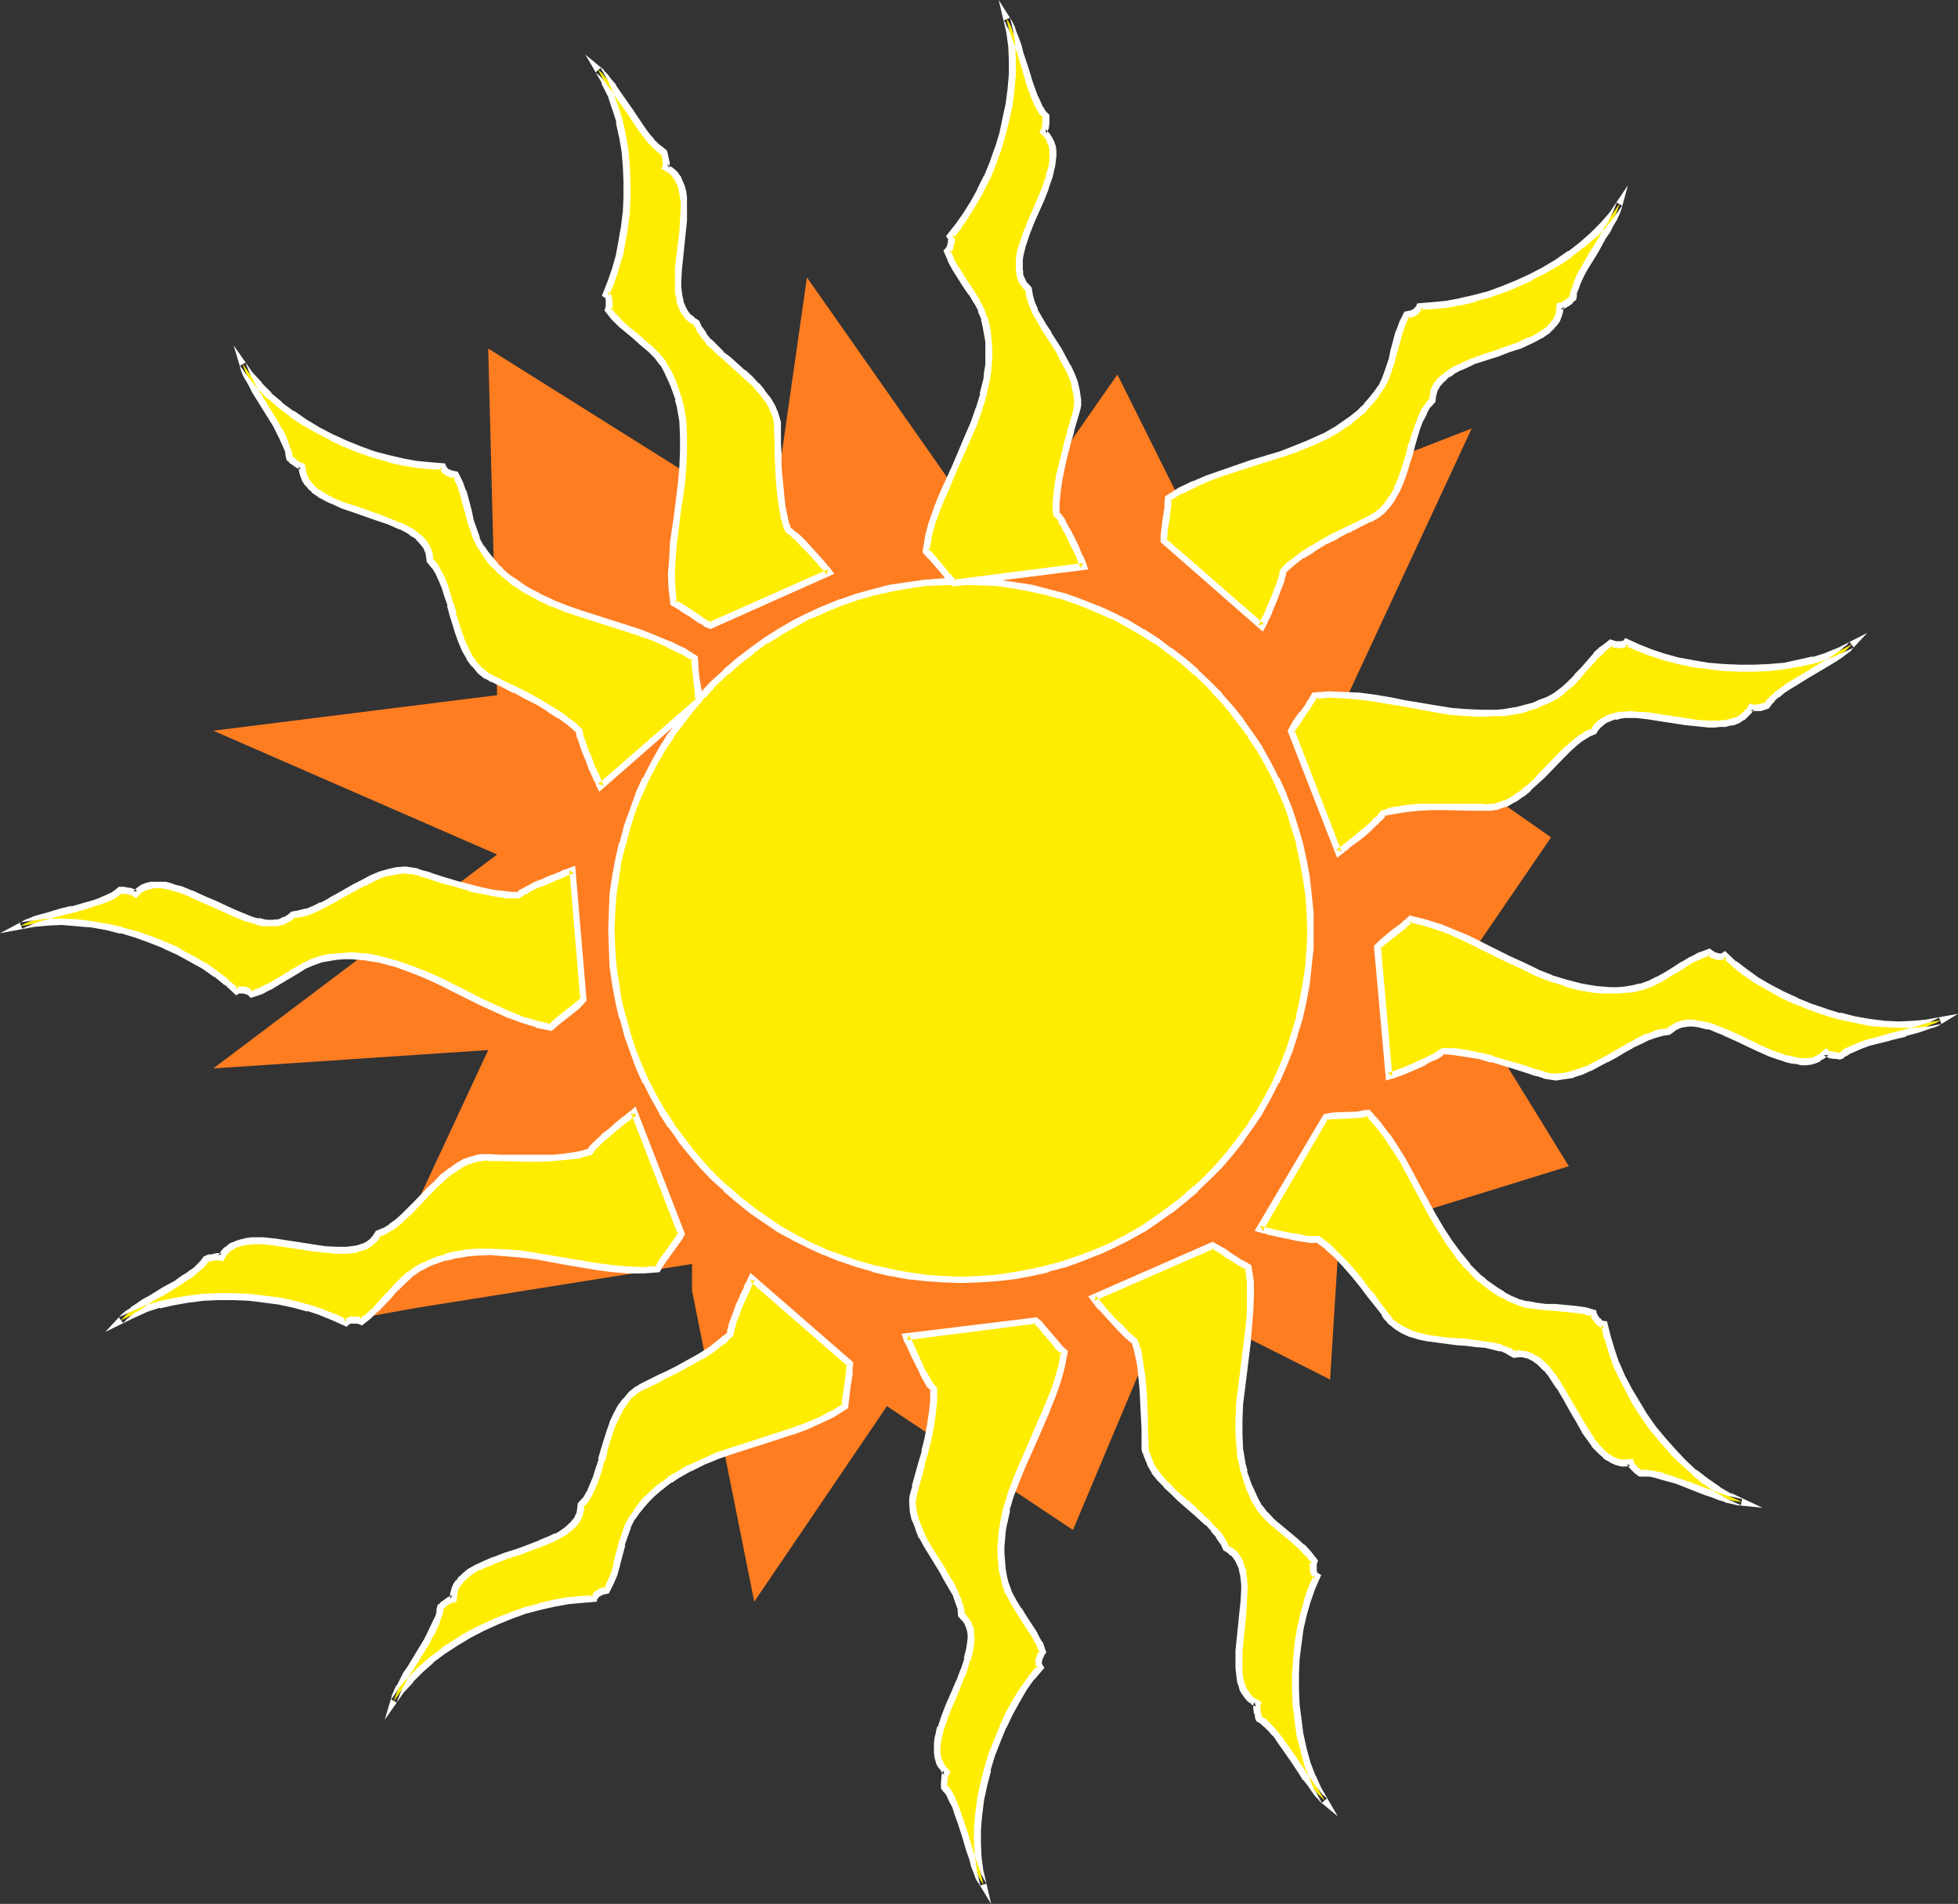 <?xml version="1.0" encoding="UTF-8" standalone="no"?>
<svg
   version="1.0"
   width="131.861mm"
   height="128.214mm"
   id="svg27"
   sodipodi:docname="Sun 052.wmf"
   xmlns:inkscape="http://www.inkscape.org/namespaces/inkscape"
   xmlns:sodipodi="http://sodipodi.sourceforge.net/DTD/sodipodi-0.dtd"
   xmlns="http://www.w3.org/2000/svg"
   xmlns:svg="http://www.w3.org/2000/svg">
  <rect width="100%" height="100%" fill="#333333" stroke="none"/>
  <sodipodi:namedview
     id="namedview27"
     pagecolor="#ffffff"
     bordercolor="#000000"
     borderopacity="0.25"
     inkscape:showpageshadow="2"
     inkscape:pageopacity="0.0"
     inkscape:pagecheckerboard="0"
     inkscape:deskcolor="#d1d1d1"
     inkscape:document-units="mm" />
  <defs
     id="defs1">
    <pattern
       id="WMFhbasepattern"
       patternUnits="userSpaceOnUse"
       width="6"
       height="6"
       x="0"
       y="0" />
  </defs>
  <path
     style="fill:#ff7d21;fill-opacity:1;fill-rule:evenodd;stroke:none"
     d="m 126.533,176.933 -72.235,9.049 72.235,31.509 -72.235,54.453 69.973,-4.686 -31.674,68.026 13.574,-2.424 69.973,-11.149 v 6.786 l 15.837,79.176 33.774,-49.768 47.349,31.509 24.725,-58.816 40.723,20.521 2.262,-36.195 58.499,-18.097 -29.25,-47.505 24.725,-36.195 -51.712,-36.195 31.512,-67.865 -69.811,27.146 -20.362,-40.881 -31.674,45.405 -0.162,-0.97 -0.323,-1.131 -0.323,-1.131 -0.646,-1.293 -0.646,-1.293 -0.646,-1.131 -0.808,-1.131 -0.97,-0.97 -42.824,-61.078 -9.05,63.341 -72.074,-45.243 z"
     id="path1" />
  <path
     style="fill:#ffed00;fill-opacity:1;fill-rule:evenodd;stroke:none"
     d="m 244.662,147.849 4.525,0.162 4.525,0.323 4.363,0.646 4.363,0.646 4.363,1.131 4.202,1.131 4.202,1.454 3.878,1.616 4.04,1.777 3.878,1.939 3.717,2.101 3.555,2.262 3.394,2.585 3.394,2.585 3.394,2.747 3.07,3.07 2.909,3.07 2.747,3.232 2.747,3.393 2.424,3.393 2.262,3.555 2.262,3.878 1.939,3.716 1.778,3.878 1.616,4.201 1.293,4.04 1.293,4.201 0.97,4.363 0.808,4.363 0.485,4.363 0.323,4.524 0.162,4.524 -0.162,4.686 -0.323,4.524 -0.485,4.363 -0.808,4.363 -0.97,4.363 -1.293,4.201 -1.293,4.04 -1.616,4.04 -1.778,4.04 -1.939,3.716 -2.262,3.878 -2.262,3.555 -2.424,3.393 -2.747,3.393 -2.747,3.232 -2.909,3.07 -3.07,3.07 -3.394,2.747 -3.394,2.585 -3.394,2.585 -3.555,2.262 -3.717,2.101 -3.878,2.101 -4.04,1.777 -3.878,1.454 -4.202,1.454 -4.202,1.131 -4.363,0.97 -4.363,0.808 -4.363,0.646 -4.525,0.323 -4.525,0.162 -4.686,-0.162 -4.525,-0.323 -4.363,-0.646 -4.363,-0.808 -4.363,-0.97 -4.202,-1.131 -4.202,-1.454 -3.878,-1.454 -4.04,-1.777 -3.878,-2.101 -3.717,-2.101 -3.555,-2.262 -3.555,-2.585 -3.394,-2.585 -3.07,-2.747 -3.232,-3.07 -2.909,-3.07 -2.747,-3.232 -2.586,-3.393 -2.586,-3.393 -2.262,-3.555 -2.101,-3.878 -2.101,-3.716 -1.778,-4.04 -1.454,-4.04 -1.454,-4.04 -1.131,-4.201 -1.131,-4.363 -0.646,-4.363 -0.646,-4.363 -0.323,-4.524 -0.162,-4.686 0.162,-4.524 0.323,-4.524 0.646,-4.363 0.646,-4.363 1.131,-4.363 1.131,-4.201 1.454,-4.04 1.454,-4.201 1.778,-3.878 2.101,-3.716 2.101,-3.878 2.262,-3.555 2.586,-3.393 2.586,-3.393 2.747,-3.232 2.909,-3.07 3.232,-3.07 3.07,-2.747 3.394,-2.585 3.555,-2.585 3.555,-2.262 3.717,-2.101 3.878,-1.939 4.04,-1.777 3.878,-1.616 4.202,-1.454 4.202,-1.131 4.363,-1.131 4.363,-0.646 4.363,-0.646 4.525,-0.323 z"
     id="path2" />
  <path
     style="fill:#ffffff;fill-opacity:1;fill-rule:evenodd;stroke:none"
     d="m 244.662,148.818 4.525,0.162 h -0.162 l 4.525,0.162 v 0 l 4.363,0.646 4.363,0.808 v 0 l 4.363,0.97 h -0.162 l 4.363,1.131 h -0.162 l 4.202,1.454 3.878,1.616 v 0 l 4.04,1.777 v -0.162 l 3.717,2.101 v 0 l 3.717,2.101 v 0 l 3.555,2.262 v -0.162 l 3.394,2.585 v 0 l 3.394,2.585 3.232,2.909 v -0.162 l 3.07,2.909 2.909,3.232 v -0.162 l 2.747,3.232 2.586,3.393 v 0 l 2.586,3.393 h -0.162 l 2.424,3.555 v 0 l 2.101,3.716 v 0 l 1.939,3.716 v 0 l 1.778,4.04 v -0.162 l 1.616,4.04 1.293,4.201 v 0 l 1.293,4.201 -0.162,-0.162 0.97,4.363 0.808,4.363 v 0 l 0.646,4.363 v 0 l 0.323,4.524 v -0.162 l 0.162,4.524 -0.162,4.686 v -0.162 l -0.323,4.524 v 0 l -0.646,4.363 v 0 l -0.808,4.363 -0.97,4.363 0.162,-0.162 -1.293,4.201 v 0 l -1.293,4.04 -1.616,4.04 v 0 l -1.778,4.04 v 0 l -1.939,3.716 v 0 l -2.101,3.716 v 0 l -2.424,3.555 h 0.162 l -2.586,3.393 v 0 l -2.586,3.393 -2.747,3.232 v 0 l -2.909,3.07 -3.07,2.908 v -0.162 l -3.232,2.908 -3.394,2.585 v 0 l -3.394,2.424 v 0 l -3.555,2.424 v 0 l -3.717,2.101 v 0 l -3.717,1.939 v 0 l -4.04,1.777 v 0 l -3.878,1.454 -4.202,1.454 h 0.162 l -4.363,1.131 h 0.162 l -4.363,0.97 -4.363,0.808 v 0 l -4.363,0.646 v 0 l -4.525,0.323 h 0.162 l -4.525,0.162 -4.686,-0.162 h 0.162 l -4.525,-0.323 v 0 l -4.363,-0.646 -4.525,-0.808 h 0.162 l -4.363,-0.97 v 0 l -4.04,-1.131 -4.202,-1.454 v 0 l -4.04,-1.454 h 0.162 l -4.04,-1.777 v 0 l -3.717,-1.939 v 0 l -3.717,-2.101 v 0 l -3.555,-2.424 v 0 l -3.555,-2.424 h 0.162 l -3.394,-2.585 -3.232,-2.908 v 0.162 l -3.07,-2.908 -2.909,-3.07 v 0 l -2.747,-3.232 -2.586,-3.393 v 0 l -2.586,-3.393 h 0.162 l -2.424,-3.555 v 0 l -2.101,-3.716 v 0 l -1.939,-3.716 v 0 l -1.778,-4.04 v 0 l -1.616,-4.04 -1.293,-4.04 v 0 l -1.131,-4.201 v 0.162 l -1.131,-4.363 v 0 l -0.646,-4.363 -0.646,-4.363 v 0 l -0.323,-4.524 v 0.162 l -0.162,-4.686 0.162,-4.524 v 0.162 l 0.323,-4.524 v 0 l 0.646,-4.363 0.646,-4.363 v 0 l 1.131,-4.363 v 0.162 l 1.131,-4.201 v 0 l 1.293,-4.201 1.616,-4.04 v 0.162 l 1.778,-4.04 v 0 l 1.939,-3.716 v 0 l 2.101,-3.716 2.424,-3.555 h -0.162 l 2.586,-3.393 v 0 l 2.586,-3.393 2.747,-3.232 v 0.162 l 2.909,-3.232 3.07,-2.909 v 0.162 l 3.232,-2.909 3.394,-2.585 h -0.162 l 3.555,-2.585 v 0.162 l 3.555,-2.262 v 0 l 3.717,-2.101 v 0 l 3.717,-2.101 v 0.162 l 4.04,-1.777 h -0.162 l 4.04,-1.616 v 0 l 4.202,-1.454 4.04,-1.131 v 0 l 4.363,-0.97 h -0.162 l 4.525,-0.808 4.363,-0.646 v 0 l 4.525,-0.162 h -0.162 l 4.686,-0.162 v -1.777 l -4.686,0.162 v 0 l -4.525,0.323 v 0 l -4.525,0.646 -4.363,0.646 h -0.162 l -4.202,1.131 h -0.162 l -4.04,1.131 -4.202,1.454 h -0.162 l -3.878,1.616 h -0.162 l -3.878,1.777 v 0 l -3.878,1.939 v 0 l -3.878,2.262 v 0 l -3.555,2.262 v 0 l -3.555,2.585 v 0 l -3.394,2.585 -3.232,2.747 v 0.162 l -3.232,2.909 -2.909,3.07 v 0.162 l -2.747,3.07 -2.747,3.393 v 0.162 l -2.424,3.393 h -0.162 l -2.262,3.716 -2.101,3.716 v 0 l -1.939,3.878 h -0.162 l -1.778,3.878 v 0.162 l -1.454,4.04 -1.454,4.04 v 0 l -1.131,4.363 h -0.162 l -0.97,4.363 v 0 l -0.808,4.363 -0.646,4.363 v 0.162 l -0.162,4.524 v 0 l -0.162,4.524 0.162,4.686 v 0 l 0.162,4.524 v 0 l 0.646,4.524 0.808,4.363 v 0 l 0.97,4.363 h 0.162 l 1.131,4.201 v 0.162 l 1.454,4.04 1.454,4.04 v 0 l 1.778,4.04 h 0.162 l 1.939,3.878 v 0 l 2.101,3.716 v 0.162 l 2.262,3.555 h 0.162 l 2.424,3.393 v 0.162 l 2.747,3.393 2.747,3.232 v 0 l 2.909,3.07 3.232,2.908 v 0.162 l 3.232,2.747 3.394,2.747 v 0 l 3.555,2.424 v 0 l 3.555,2.424 v 0 l 3.878,2.101 v 0 l 3.878,1.939 v 0 l 3.878,1.777 h 0.162 l 3.878,1.616 h 0.162 l 4.202,1.454 4.04,1.131 0.162,0.162 4.202,0.97 h 0.162 l 4.363,0.808 4.525,0.485 v 0 l 4.525,0.323 v 0 l 4.686,0.162 4.525,-0.162 v 0 l 4.525,-0.323 h 0.162 l 4.363,-0.485 v 0 l 4.363,-0.808 4.363,-0.97 v -0.162 l 4.363,-1.131 v 0 l 4.04,-1.454 4.04,-1.616 h 0.162 l 3.878,-1.777 v 0 l 3.878,-1.939 v 0 l 3.717,-2.101 h 0.162 l 3.555,-2.424 v 0 l 3.394,-2.424 h 0.162 l 3.394,-2.747 3.232,-2.747 v -0.162 l 3.07,-2.908 3.07,-3.07 v 0 l 2.747,-3.232 2.747,-3.393 v -0.162 l 2.424,-3.393 v 0 l 2.424,-3.555 v -0.162 l 2.101,-3.716 v 0 l 1.939,-3.878 h 0.162 l 1.778,-4.04 v 0 l 1.616,-4.04 1.293,-4.04 v -0.162 l 1.293,-4.201 v 0 l 0.97,-4.363 0.808,-4.363 v 0 l 0.485,-4.524 v 0 l 0.485,-4.524 v 0 -4.686 -4.524 0 l -0.485,-4.524 v -0.162 l -0.485,-4.363 v 0 l -0.808,-4.363 -0.97,-4.363 v 0 l -1.293,-4.363 v 0 l -1.293,-4.04 -1.616,-4.04 v -0.162 l -1.778,-3.878 h -0.162 l -1.939,-3.878 v 0 l -2.101,-3.716 v -0.162 l -2.424,-3.555 v 0 l -2.424,-3.393 v -0.162 l -2.747,-3.393 -2.747,-3.07 v -0.162 l -3.07,-3.07 -3.07,-2.909 v -0.162 l -3.232,-2.747 -3.394,-2.585 h -0.162 l -3.394,-2.585 v 0 l -3.555,-2.262 h -0.162 l -3.717,-2.262 v 0 l -3.878,-1.939 v 0 l -3.878,-1.777 h -0.162 l -4.04,-1.616 -4.04,-1.454 v 0 l -4.363,-1.131 v 0 l -4.363,-1.131 v 0 l -4.363,-0.646 -4.363,-0.646 h -0.162 l -4.525,-0.323 v 0 l -4.525,-0.162 z"
     id="path3" />
  <path
     style="fill:#ffed00;fill-opacity:1;fill-rule:evenodd;stroke:none"
     d="m 296.212,137.669 v -1.293 l 0.162,-1.293 0.485,-2.908 0.323,-2.747 0.162,-1.293 v -1.293 l 3.232,-1.939 3.232,-1.616 3.555,-1.616 3.717,-1.131 7.434,-2.585 7.595,-2.424 3.717,-1.293 3.555,-1.454 3.555,-1.616 3.394,-1.939 1.616,-0.97 1.616,-1.131 1.454,-1.131 1.454,-1.293 1.293,-1.454 1.293,-1.454 1.293,-1.616 1.131,-1.616 1.131,-2.101 0.808,-2.262 0.808,-2.424 0.646,-2.424 1.293,-4.847 0.808,-2.262 0.97,-2.101 0.485,-0.162 h 0.485 l 1.131,-0.485 0.485,-0.323 0.323,-0.485 0.323,-0.323 0.162,-0.485 h 3.232 l 3.394,-0.485 3.555,-0.485 3.555,-0.969 3.717,-0.969 3.717,-1.293 3.555,-1.454 3.555,-1.616 3.555,-1.777 3.232,-2.101 3.232,-2.101 2.909,-2.262 2.909,-2.424 2.586,-2.585 2.262,-2.747 1.939,-2.747 -0.323,0.969 -0.485,1.293 -0.646,1.454 -0.808,1.454 -0.97,1.616 -0.97,1.616 -1.131,1.777 -0.97,1.777 -2.101,3.393 -0.97,1.777 -0.808,1.454 -0.646,1.616 -0.485,1.454 -0.323,1.131 -0.162,1.131 -0.162,0.162 -0.323,0.162 -0.323,0.323 -0.485,0.485 -1.131,0.808 -0.485,0.162 h -0.485 l -0.162,1.293 -0.162,1.131 -0.485,0.969 -0.646,0.969 -0.646,0.808 -0.808,0.808 -0.97,0.808 -1.131,0.646 -1.293,0.646 -1.293,0.646 -2.586,1.293 -3.07,0.969 -2.909,1.131 -3.07,0.969 -2.909,1.131 -2.747,1.131 -1.293,0.646 -1.131,0.646 -1.131,0.646 -0.97,0.808 -0.97,0.808 -0.646,0.808 -0.646,0.969 -0.485,0.969 -0.162,1.131 -0.162,1.131 -1.131,1.454 -0.97,1.616 -0.97,1.777 -0.646,2.101 -0.808,2.262 -0.646,2.262 -0.646,2.262 -1.454,4.686 -0.808,2.262 -0.97,2.101 -1.131,2.101 -1.131,1.777 -1.454,1.454 -0.808,0.808 -0.808,0.485 -0.97,0.646 -0.97,0.323 -2.586,1.293 -2.747,1.454 -2.909,1.454 -2.909,1.616 -2.909,1.616 -2.909,1.777 -2.424,1.939 -1.131,0.97 -1.131,0.97 v 0.485 l -0.162,0.646 -0.323,0.808 -0.162,0.969 -0.808,1.939 -0.808,2.262 -0.97,2.262 -0.808,1.939 -0.485,0.969 -0.323,0.808 -0.323,0.646 -0.323,0.485 z"
     id="path4" />
  <path
     style="fill:#ffffff;fill-opacity:1;fill-rule:evenodd;stroke:none"
     d="m 296.697,137.022 0.323,0.646 0.162,-1.293 v -1.293 0 l 0.485,-2.747 0.323,-2.747 v -0.162 l 0.162,-1.293 v -1.293 l -0.323,0.646 3.07,-1.939 v 0.162 l 3.394,-1.616 h -0.162 l 3.555,-1.616 3.555,-1.293 v 0 l 7.434,-2.424 7.595,-2.424 h 0.162 l 3.717,-1.293 3.555,-1.454 h 0.162 l 3.394,-1.616 h 0.162 l 3.394,-1.939 v 0 l 1.616,-1.131 1.616,-0.97 v -0.162 l 1.454,-1.131 1.454,-1.293 h 0.162 l 1.293,-1.454 v 0 l 1.293,-1.454 1.293,-1.616 v -0.162 l 1.131,-1.616 0.162,-0.162 1.131,-2.101 v 0 l 0.808,-2.262 v -0.162 l 0.808,-2.262 v -0.162 l 0.646,-2.424 v 0.162 l 1.293,-4.847 v 0 l 0.808,-2.262 v 0 l 0.97,-2.101 -0.646,0.485 h 0.485 v 0 l 0.646,-0.162 v 0 l 1.293,-0.485 0.485,-0.485 0.162,-0.162 0.323,-0.323 0.485,-0.646 0.162,-0.485 -0.808,0.646 3.232,-0.162 3.555,-0.323 v 0 l 3.555,-0.646 h 0.162 l 3.555,-0.808 v -0.162 l 3.717,-0.969 3.555,-1.293 h 0.162 l 3.555,-1.454 v 0 l 3.555,-1.616 V 71.258 l 3.555,-1.777 v 0 l 3.394,-1.939 v 0 l 3.232,-2.101 v -0.162 l 2.909,-2.262 h 0.162 l 2.747,-2.424 h 0.162 l 2.586,-2.585 v -0.162 l 2.262,-2.747 v 0 l 1.939,-2.747 -1.454,-0.808 -0.323,1.131 v -0.162 l -0.485,1.293 v 0 l -0.646,1.293 v 0 l -0.808,1.616 -0.97,1.454 -0.97,1.777 -0.97,1.616 -1.131,1.777 -2.101,3.555 -0.808,1.616 h -0.162 l -0.808,1.616 -0.646,1.616 v 0 l -0.485,1.454 v 0 l -0.485,1.293 -0.162,1.131 0.323,-0.485 -0.162,0.162 h 0.162 l -0.323,0.162 v 0 l -0.485,0.485 0.162,-0.162 -0.485,0.485 v -0.162 l -1.131,0.808 h 0.162 l -0.485,0.162 0.162,-0.162 -1.131,0.323 -0.162,1.777 v 0 l -0.162,0.969 v 0 l -0.485,0.969 0.162,-0.162 -0.646,0.969 v -0.162 l -0.646,0.969 v -0.162 l -0.808,0.969 0.162,-0.162 -1.131,0.808 v -0.162 l -0.97,0.808 v 0 l -1.131,0.646 v 0 l -1.293,0.646 v -0.162 l -2.747,1.293 h 0.162 l -2.909,0.969 -3.07,1.131 -3.07,0.969 -2.909,1.131 h -0.162 l -2.586,1.131 -1.293,0.646 h -0.162 l -1.131,0.646 v 0 l -1.131,0.808 v 0 l -0.97,0.808 h -0.162 l -0.808,0.808 h -0.162 l -0.646,0.969 h -0.162 l -0.646,1.131 v 0 l -0.485,1.131 -0.162,1.131 v 0.162 l -0.162,1.131 0.162,-0.485 -1.131,1.454 -1.131,1.616 v 0.162 l -0.808,1.777 v 0 l -0.808,2.101 v 0.162 l -0.808,2.101 -0.646,2.262 h -0.162 l -0.485,2.424 v 0 l -1.454,4.524 v 0 l -0.808,2.262 v 0 l -0.97,2.101 h 0.162 l -1.131,1.939 v -0.162 l -1.293,1.939 0.162,-0.162 -1.454,1.616 0.162,-0.162 -0.808,0.646 v 0 l -0.808,0.646 v 0 l -0.97,0.485 h 0.162 l -0.97,0.485 -2.586,1.293 -2.747,1.293 v 0 l -2.909,1.454 h -0.162 l -2.909,1.616 -2.909,1.777 h -0.162 l -2.747,1.777 v 0 l -2.424,1.939 h -0.162 l -1.131,0.97 v 0 l -1.131,1.293 -0.323,0.646 v 0 0.646 0 l -0.162,0.808 h -0.162 l -0.162,0.808 v 0 l -0.808,2.101 -0.808,2.101 -0.97,2.262 v 0 l -0.808,1.939 -0.485,0.808 -0.323,0.808 -0.323,0.808 -0.323,0.485 1.454,-0.323 -25.048,-21.814 -1.293,0.97 26.018,22.783 0.808,-1.454 0.323,-0.646 0.323,-0.808 0.485,-0.808 0.808,-2.101 v 0 l 0.97,-2.262 0.808,-2.262 0.808,-1.939 v -0.162 l 0.323,-0.808 h -0.162 l 0.323,-0.808 v -0.162 l 0.162,-0.646 v 0 -0.485 l -0.162,0.485 0.97,-0.97 v 0 l 1.131,-0.97 v 0 l 2.424,-1.939 v 0.162 l 2.909,-1.777 h -0.162 l 2.909,-1.777 3.07,-1.454 h -0.162 l 2.909,-1.616 v 0.162 l 2.747,-1.454 2.586,-1.293 0.97,-0.323 0.162,-0.162 0.808,-0.485 h 0.162 l 0.808,-0.646 v 0 l 0.808,-0.646 0.162,-0.162 1.454,-1.616 v 0 l 1.293,-1.777 v -0.162 l 1.131,-1.939 v 0 l 0.97,-2.262 v 0 l 0.808,-2.262 v 0 l 1.454,-4.686 v 0 l 0.646,-2.424 v 0 l 0.646,-2.262 0.646,-2.101 v 0 l 0.808,-2.101 v 0.162 l 0.97,-1.939 -0.162,0.162 0.97,-1.777 v 0.162 l 1.293,-1.454 0.162,-1.616 v 0.162 l 0.323,-1.131 -0.162,0.323 0.485,-1.131 v 0.162 l 0.485,-0.969 v 0.162 l 0.808,-0.969 -0.162,0.162 0.97,-0.808 h -0.162 l 0.97,-0.808 v 0.162 l 1.131,-0.808 h -0.162 l 1.293,-0.646 h -0.162 l 1.293,-0.485 2.747,-1.293 h -0.162 l 3.07,-0.969 3.07,-0.969 2.909,-1.131 3.07,-0.969 v 0 l 2.747,-1.293 v 0 l 1.293,-0.646 v 0 l 1.131,-0.646 h 0.162 l 1.131,-0.808 v 0 l 0.97,-0.646 v -0.162 l 0.97,-0.808 v -0.162 l 0.808,-0.808 v 0 l 0.646,-0.969 0.485,-1.293 v 0 l 0.323,-1.131 v -0.162 l 0.162,-1.131 -0.808,0.808 0.485,-0.162 h 0.162 l 0.646,-0.323 1.131,-0.646 0.162,-0.162 0.485,-0.323 v -0.162 l 0.323,-0.323 v 0 l 0.162,-0.162 h 0.162 l 0.323,-0.485 0.162,-1.293 -0.162,0.162 0.485,-1.293 v 0.162 l 0.485,-1.454 v 0 l 0.646,-1.454 0.808,-1.616 v 0 l 0.97,-1.616 2.101,-3.393 0.97,-1.777 0.97,-1.777 1.131,-1.616 0.808,-1.616 0.97,-1.616 v 0 l 0.646,-1.454 v 0 l 0.485,-1.293 v 0 l 1.616,-5.979 -4.686,6.948 v 0 l -2.262,2.585 v 0 l -2.586,2.585 v 0 l -2.747,2.424 v 0 l -2.909,2.262 v -0.162 l -3.232,2.262 v 0 l -3.232,1.939 v 0 l -3.394,1.777 v 0 l -3.555,1.616 v 0 l -3.555,1.454 v 0 l -3.555,1.293 -3.717,0.969 v 0 l -3.555,0.808 h 0.162 l -3.555,0.646 v 0 l -3.394,0.323 -3.878,0.323 -0.323,0.969 v -0.323 l -0.162,0.323 v 0 l -0.323,0.323 0.162,-0.162 -0.485,0.485 0.162,-0.162 -0.97,0.485 v -0.162 l -0.485,0.162 v 0 l -0.808,0.162 -1.293,2.585 v 0 l -0.808,2.262 -0.162,0.162 -1.293,4.847 v 0 l -0.485,2.424 v -0.162 l -0.808,2.424 v 0 l -0.808,2.262 v 0 l -0.97,2.101 v -0.162 l -1.131,1.616 v 0 l -1.293,1.616 -1.293,1.454 h 0.162 l -1.454,1.293 h 0.162 l -1.616,1.293 -1.454,1.131 0.162,-0.162 -1.616,1.131 -1.616,1.131 v 0 l -3.394,1.939 0.162,-0.162 -3.555,1.616 v 0 l -3.555,1.454 -3.717,1.454 v 0 l -7.595,2.262 -7.434,2.585 v 0 l -3.717,1.293 -3.394,1.454 h -0.162 l -3.394,1.616 v 0 l -3.555,2.262 -0.162,1.616 v 1.454 -0.162 l -0.485,2.909 -0.323,2.747 v 0 l -0.162,1.454 v 1.616 z"
     id="path5" />
  <path
     style="fill:#ffed00;fill-opacity:1;fill-rule:evenodd;stroke:none"
     d="m 216.221,347.08 v 1.293 l -0.162,1.454 -0.323,2.747 -0.485,2.747 -0.162,1.293 v 1.293 l -3.07,1.939 -3.394,1.777 -3.555,1.454 -3.555,1.293 -7.595,2.424 -7.434,2.424 -3.878,1.293 -3.555,1.616 -3.555,1.616 -3.394,1.939 -1.616,0.97 -1.454,1.131 -1.616,1.131 -1.454,1.293 -1.293,1.454 -1.293,1.454 -1.293,1.616 -1.131,1.616 -1.131,2.101 -0.808,2.262 -0.808,2.424 -1.131,4.847 -0.646,2.424 -0.97,2.262 -0.97,2.101 h -0.485 l -0.485,0.162 -1.131,0.485 -0.485,0.323 -0.323,0.323 -0.323,0.485 v 0.323 l -3.394,0.162 -3.394,0.323 -3.555,0.646 -3.555,0.969 -3.717,0.97 -3.555,1.293 -3.717,1.454 -3.555,1.616 -3.394,1.777 -3.394,2.101 -3.232,2.101 -3.07,2.262 -2.747,2.424 -2.586,2.585 -2.262,2.747 -1.939,2.747 0.323,-0.97 0.485,-1.293 0.646,-1.454 0.808,-1.454 0.97,-1.616 0.97,-1.616 4.202,-6.948 0.97,-1.777 0.808,-1.616 0.646,-1.454 0.485,-1.293 0.485,-1.293 0.162,-1.131 v -0.162 l 0.323,-0.162 0.323,-0.323 0.485,-0.485 1.131,-0.808 0.485,-0.162 0.485,-0.162 0.162,-1.131 0.162,-1.131 0.485,-0.97 0.646,-0.97 0.646,-0.808 0.97,-0.808 0.97,-0.808 1.131,-0.646 1.131,-0.646 1.293,-0.646 2.747,-1.131 2.909,-1.131 3.07,-0.97 2.909,-1.131 3.07,-1.131 2.586,-1.131 1.293,-0.646 1.293,-0.646 0.97,-0.646 1.131,-0.808 0.808,-0.808 0.646,-0.808 0.646,-0.97 0.485,-0.97 0.162,-1.131 0.162,-1.131 1.131,-1.454 0.97,-1.616 0.97,-1.939 0.808,-1.939 0.646,-2.262 0.646,-2.262 0.646,-2.424 1.454,-4.524 0.808,-2.424 0.97,-1.939 1.131,-2.101 1.293,-1.777 1.293,-1.616 0.808,-0.646 0.97,-0.646 0.808,-0.485 0.97,-0.485 2.586,-1.293 1.454,-0.646 1.293,-0.808 2.909,-1.454 2.909,-1.454 3.07,-1.777 2.747,-1.777 2.424,-1.777 1.293,-0.97 0.97,-1.131 0.162,-0.485 v -0.646 l 0.323,-0.808 0.162,-0.808 0.808,-2.101 0.808,-2.262 0.97,-2.101 0.97,-2.101 0.323,-0.97 0.485,-0.808 0.162,-0.485 0.323,-0.485 z"
     id="path6" />
  <path
     style="fill:#ffffff;fill-opacity:1;fill-rule:evenodd;stroke:none"
     d="m 215.736,347.727 -0.323,-0.646 v 1.293 l -0.162,1.293 v 0 l -0.323,2.747 -0.485,2.909 v 0 l -0.162,1.293 v 1.293 l 0.323,-0.646 -3.07,1.939 v -0.162 l -3.232,1.777 v 0 l -3.555,1.454 -3.555,1.293 v 0 l -7.434,2.424 -7.595,2.424 v 0 l -3.878,1.293 -3.555,1.616 v 0 l -3.555,1.616 h -0.162 l -3.232,1.939 -1.778,0.97 v 0.162 l -1.454,1.131 h -0.162 l -1.454,1.131 -1.454,1.293 v 0 l -1.454,1.454 h -0.162 l -1.293,1.616 -1.131,1.454 v 0.162 l -1.131,1.616 -0.162,0.162 -1.131,2.101 v 0 l -0.808,2.424 v 0 l -0.808,2.262 v 0.162 l -1.293,4.847 h 0.162 l -0.646,2.262 v 0 l -0.97,2.262 v 0 l -0.97,2.101 0.646,-0.485 h -0.485 v 0 l -0.646,0.162 -1.131,0.485 v 0.162 l -0.646,0.323 -0.485,0.485 -0.323,0.485 -0.162,0.646 0.646,-0.646 -3.232,0.162 -3.394,0.323 h -0.162 l -3.555,0.646 v 0 l -3.555,0.808 -0.162,0.162 -3.717,0.97 -3.555,1.293 v 0 l -3.717,1.454 v 0 l -3.555,1.616 v 0 l -3.555,1.777 v 0 l -3.394,2.101 v 0 l -3.232,2.101 v 0.162 l -3.07,2.262 v 0 l -2.747,2.424 v 0 l -2.586,2.585 -0.162,0.162 -2.262,2.585 v 0.162 l -1.939,2.747 1.454,0.808 0.323,-1.131 v 0.162 l 0.485,-1.293 0.646,-1.454 v 0 l 0.808,-1.454 v 0 l 0.808,-1.616 1.131,-1.616 4.202,-6.786 0.808,-1.777 h 0.162 l 1.454,-3.07 v -0.162 l 0.485,-1.454 v 0 l 0.485,-1.293 v -0.162 l 0.162,-1.131 -0.323,0.646 0.162,-0.162 h -0.162 l 0.323,-0.162 h 0.162 l 0.323,-0.485 -0.162,0.162 0.485,-0.485 1.131,-0.646 h -0.162 l 0.485,-0.162 -0.162,0.162 1.131,-0.323 0.162,-1.777 v 0 l 0.323,-1.131 -0.162,0.162 0.485,-0.97 v 0.162 l 0.485,-0.97 v 0.162 l 0.808,-0.97 -0.162,0.162 0.808,-0.808 v 0 l 0.97,-0.808 -0.162,0.162 1.131,-0.808 1.131,-0.646 v 0.162 l 1.293,-0.646 2.747,-1.131 h -0.162 l 3.07,-1.131 h -0.162 l 3.07,-0.97 h 0.162 l 2.909,-1.131 3.07,-1.131 v 0 l 2.747,-1.131 1.293,-0.646 v 0 l 1.131,-0.646 1.131,-0.646 0.162,-0.162 0.97,-0.808 v 0 l 0.97,-0.808 v 0 l 0.808,-0.97 v 0 l 0.646,-0.97 0.485,-1.131 v -0.162 l 0.323,-1.131 v -0.162 -1.131 l -0.162,0.485 1.293,-1.454 0.97,-1.616 v -0.162 l 0.97,-1.939 v 0 l 0.808,-2.101 v 0 l 0.646,-2.101 0.646,-2.424 h 0.162 l 0.646,-2.262 h -0.162 l 1.454,-4.686 v 0 l 0.808,-2.262 v 0.162 l 0.97,-2.101 v 0 l 0.97,-1.939 v 0 l 1.293,-1.777 h -0.162 l 1.454,-1.616 v 0.162 l 0.808,-0.646 h -0.162 l 0.97,-0.646 -0.162,0.162 0.97,-0.646 -0.162,0.162 1.131,-0.485 3.878,-1.939 v -0.162 l 1.454,-0.646 2.909,-1.454 2.909,-1.616 v 0 l 2.909,-1.616 h 0.162 l 2.747,-1.777 v 0 l 2.424,-1.939 h 0.162 l 1.131,-0.97 v -0.162 l 1.293,-1.131 0.162,-0.808 v 0.162 l 0.162,-0.808 -0.162,0.162 0.323,-0.808 v 0 l 0.323,-0.97 h -0.162 l 0.808,-1.939 0.808,-2.262 0.97,-2.101 v 0 l 0.97,-2.101 0.323,-0.808 0.323,-0.808 0.646,-1.131 -1.293,0.323 24.886,21.652 1.454,-0.969 -26.179,-22.783 -0.97,2.101 -0.485,0.808 -0.323,0.969 -0.97,1.939 v 0.162 l -0.97,2.101 -0.808,2.262 -0.808,2.101 v 0 l -0.323,0.97 h 0.162 l -0.323,0.808 v 0 l -0.162,0.646 v 0.162 0.485 l 0.162,-0.485 -0.97,0.97 v -0.162 l -1.131,0.97 v 0 l -2.424,1.939 v 0 l -2.747,1.777 v 0 l -2.909,1.616 v 0 l -2.909,1.616 -2.909,1.454 -1.454,0.646 v 0 l -3.878,1.939 -0.97,0.485 v 0 l -0.97,0.646 h -0.162 l -0.808,0.646 v 0 l -0.808,0.646 -0.162,0.162 -1.293,1.616 h -0.162 l -1.293,1.777 v 0 l -1.131,2.101 v 0 l -0.97,2.101 v 0.162 l -0.808,2.262 v 0 l -1.454,4.686 v 0 l -0.646,2.262 h 0.162 l -0.808,2.424 -0.646,2.101 v 0 l -0.808,1.939 v 0 l -0.808,1.939 v -0.162 l -0.97,1.777 v -0.162 l -1.293,1.454 -0.162,1.454 v 0 l -0.162,0.97 v 0 l -0.485,0.97 0.162,-0.162 -0.646,0.97 v -0.162 l -0.646,0.97 v -0.162 l -0.808,0.808 v 0 l -0.97,0.808 0.162,-0.162 -1.131,0.808 -1.131,0.646 v -0.162 l -1.293,0.646 -2.747,1.131 h 0.162 l -2.909,1.131 -3.07,1.131 v 0 l -3.07,0.97 v 0 l -2.909,1.131 h -0.162 l -2.586,1.131 -1.293,0.646 h -0.162 l -1.131,0.646 -1.131,0.646 -0.162,0.162 -0.97,0.808 v 0 l -0.808,0.808 h -0.162 l -0.646,0.969 h -0.162 l -0.646,0.97 -0.485,1.131 v 0.162 l -0.323,1.131 v 0.162 1.131 l 0.646,-0.808 -0.485,0.162 h -0.162 l -0.646,0.323 -1.131,0.808 -0.485,0.323 -0.162,0.162 -0.323,0.323 h 0.162 l -0.323,0.162 h -0.162 l -0.162,0.323 -0.323,1.454 0.162,-0.162 -0.323,1.293 v 0 l -0.646,1.293 v 0 l -1.454,3.07 v 0 l -0.808,1.616 -4.202,6.948 -1.131,1.616 -0.808,1.616 v 0 l -0.808,1.616 h -0.162 l -0.646,1.454 -0.485,1.131 V 431.75 l -1.778,5.979 4.848,-6.948 v 0 l 2.424,-2.585 h -0.162 l 2.586,-2.585 v 0 l 2.747,-2.424 h -0.162 l 3.07,-2.262 v 0 l 3.232,-2.101 v 0 l 3.232,-1.939 v 0 l 3.394,-1.777 v 0 l 3.555,-1.616 v 0 l 3.555,-1.454 v 0 l 3.555,-1.293 3.717,-0.97 v 0 l 3.555,-0.808 v 0 l 3.555,-0.646 h -0.162 l 3.555,-0.323 3.878,-0.323 0.162,-0.97 v 0.323 l 0.323,-0.323 h -0.162 l 0.323,-0.323 -0.162,0.162 0.485,-0.323 v 0 l 0.97,-0.485 -0.162,0.162 0.485,-0.162 v 0 l 0.808,-0.162 1.293,-2.585 v 0 l 0.97,-2.262 v -0.162 l 0.646,-2.262 v -0.162 l 1.293,-4.848 h -0.162 l 0.808,-2.262 v 0 l 0.808,-2.262 -0.162,0.162 1.131,-2.262 v 0.162 l 1.131,-1.616 v 0 l 1.293,-1.616 1.293,-1.454 -0.162,0.162 1.454,-1.454 v 0 l 1.293,-1.131 1.616,-1.293 v 0 l 1.454,-1.131 v 0.162 l 1.616,-1.131 3.394,-1.939 -0.162,0.162 3.555,-1.777 v 0 l 3.555,-1.454 3.717,-1.293 v 0 l 7.595,-2.424 7.434,-2.424 h 0.162 l 3.555,-1.293 3.555,-1.616 v 0 l 3.394,-1.616 v 0 l 3.555,-2.262 0.162,-1.616 0.162,-1.293 v 0 l 0.323,-2.747 0.485,-2.909 v 0 -1.293 l 0.162,-1.777 z"
     id="path7" />
  <path
     style="fill:#ffed00;fill-opacity:1;fill-rule:evenodd;stroke:none"
     d="m 177.76,178.388 -0.162,-2.585 -0.323,-2.747 -0.323,-2.909 -0.162,-1.293 v -1.293 l -3.232,-1.939 -3.232,-1.616 -3.555,-1.454 -3.717,-1.454 -7.595,-2.424 -7.434,-2.424 -3.878,-1.293 -3.555,-1.454 -3.555,-1.616 -3.394,-1.939 -1.616,-0.97 -1.616,-1.131 -1.454,-1.131 -1.454,-1.293 -1.293,-1.454 -1.293,-1.454 -1.293,-1.616 -1.131,-1.616 -1.131,-2.101 -0.808,-2.262 -0.808,-2.424 -0.646,-2.424 -1.293,-4.847 -0.808,-2.262 -0.97,-2.101 -0.485,-0.162 h -0.485 l -1.131,-0.485 -0.485,-0.323 -0.323,-0.485 -0.323,-0.323 -0.162,-0.485 h -3.232 l -3.394,-0.485 -3.717,-0.485 -3.555,-0.97 -3.555,-0.97 -3.717,-1.293 -3.555,-1.454 -3.555,-1.616 -3.394,-1.777 -3.394,-2.101 -3.232,-2.101 -3.07,-2.262 -2.747,-2.424 -2.586,-2.585 -2.262,-2.747 -1.939,-2.747 0.323,0.969 0.485,1.293 0.646,1.454 0.808,1.454 0.97,1.616 0.97,1.777 4.202,6.786 0.97,1.777 0.808,1.454 0.646,1.616 0.485,1.454 0.485,1.131 0.162,1.131 v 0.162 l 0.323,0.162 0.323,0.323 0.485,0.485 1.131,0.808 0.485,0.162 h 0.485 v 1.293 l 0.323,1.131 0.485,0.969 0.485,0.97 0.808,0.808 0.808,0.808 0.97,0.808 1.131,0.646 1.131,0.646 1.293,0.646 2.909,1.293 2.909,0.97 5.979,2.101 2.909,1.131 2.747,1.131 1.293,0.646 1.293,0.646 0.97,0.646 1.131,0.808 0.808,0.808 0.646,0.97 0.646,0.808 0.485,1.131 0.162,1.131 0.162,1.131 1.131,1.293 0.97,1.616 0.97,1.939 0.808,1.939 0.646,2.262 0.646,2.262 0.646,2.262 1.454,4.686 0.808,2.262 0.97,2.101 1.131,2.101 1.293,1.777 1.293,1.454 0.808,0.808 0.97,0.485 0.808,0.646 0.97,0.485 2.586,1.131 2.747,1.454 2.909,1.454 2.909,1.616 2.909,1.616 2.747,1.777 2.586,1.939 1.293,0.97 0.97,0.97 0.162,0.485 v 0.646 l 0.323,0.808 0.323,0.97 0.646,2.101 0.97,2.101 0.808,2.262 0.97,1.939 0.323,0.97 0.485,0.808 0.162,0.646 0.323,0.485 z"
     id="path8" />
  <path
     style="fill:#ffffff;fill-opacity:1;fill-rule:evenodd;stroke:none"
     d="m 178.568,178.711 v -2.909 -0.162 l -0.485,-2.747 -0.323,-2.909 v 0.162 -1.454 l -0.162,-1.616 -3.555,-2.262 h -0.162 l -3.232,-1.616 h -0.162 l -3.555,-1.454 -3.555,-1.454 v 0 l -7.595,-2.424 -7.595,-2.424 v 0 l -3.717,-1.293 -3.717,-1.454 h 0.162 l -3.555,-1.616 h 0.162 l -3.394,-1.777 v 0 l -1.616,-1.131 -1.616,-1.131 0.162,0.162 -1.616,-1.131 -1.454,-1.293 h 0.162 l -1.454,-1.293 h 0.162 l -1.293,-1.454 -1.293,-1.616 v 0 l -1.131,-1.616 v 0.162 l -1.131,-2.101 h 0.162 l -0.808,-2.262 v 0 l -0.808,-2.262 v 0 l -0.485,-2.424 v 0 l -1.293,-4.848 -0.162,-0.162 -0.808,-2.262 v 0 l -1.293,-2.585 -0.808,-0.162 v 0 l -0.485,-0.162 0.162,0.162 -1.131,-0.485 0.162,0.162 -0.485,-0.323 h 0.162 l -0.485,-0.323 h 0.162 l -0.162,-0.323 v 0.323 l -0.323,-0.97 -3.878,-0.323 -3.394,-0.323 v 0 l -3.555,-0.646 h 0.162 l -3.555,-0.808 v 0 l -3.717,-0.97 -3.555,-1.293 v 0 L 88.234,112.139 v 0 l -3.555,-1.616 v 0 l -3.394,-1.777 v 0 l -3.232,-1.939 v 0 l -3.232,-2.262 v 0.162 l -3.07,-2.262 h 0.162 l -2.909,-2.424 h 0.162 L 66.579,97.435 h 0.162 l -2.424,-2.585 v 0 l -4.848,-6.948 1.778,5.979 v 0.162 l 0.485,1.293 0.646,1.293 0.162,0.162 0.808,1.454 0.808,1.616 5.333,8.564 0.808,1.616 v 0 l 0.808,1.616 0.646,1.454 v 0 l 0.646,1.454 v -0.162 l 0.323,1.293 -0.162,-0.162 0.323,1.293 0.162,0.485 h 0.162 l 0.323,0.162 h -0.162 l 0.323,0.323 0.162,0.162 0.485,0.323 v 0 l 1.131,0.808 0.646,0.323 h 0.485 l -0.646,-0.646 0.162,1.131 v 0.162 l 0.323,1.131 v 0 l 0.485,1.293 0.646,0.97 v 0 l 0.808,0.808 v 0.162 l 0.97,0.808 v 0.162 l 0.97,0.646 v 0 l 1.131,0.808 h 0.162 l 1.131,0.646 v 0 l 1.293,0.646 h 0.162 l 2.747,1.293 2.909,0.97 5.979,2.101 2.909,0.969 2.909,1.293 -0.162,-0.162 1.293,0.646 v 0 l 1.131,0.646 v 0 l 0.97,0.808 v -0.162 l 1.131,0.808 h -0.162 l 0.808,0.808 v 0 l 0.646,0.808 v 0 l 0.646,0.808 -0.162,-0.162 0.485,1.131 v -0.162 l 0.162,1.131 v -0.162 l 0.162,1.454 1.293,1.616 v -0.162 l 0.97,1.616 v 0 l 0.808,1.777 v 0 l 0.808,1.939 v 0 l 0.646,2.101 0.808,2.262 h -0.162 l 0.646,2.424 v 0 l 1.454,4.686 v 0 l 0.808,2.262 v 0 l 0.97,2.262 v 0 l 1.131,1.939 v 0.162 l 1.293,1.777 h 0.162 l 1.293,1.616 0.162,0.162 0.808,0.646 v 0 l 0.808,0.646 h 0.162 l 0.97,0.485 v 0.162 l 0.97,0.323 2.586,1.293 2.747,1.454 v -0.162 l 2.909,1.616 v 0 l 2.909,1.454 2.909,1.777 h -0.162 l 2.747,1.777 v -0.162 l 2.586,1.939 v 0 l 1.131,0.97 v 0 l 0.97,0.97 -0.162,-0.485 v 0.485 0 l 0.162,0.646 v 0.162 l 0.323,0.808 0.323,0.808 v 0.162 l 0.646,1.939 0.97,2.262 0.808,2.262 v 0 l 0.97,2.101 0.323,0.808 0.485,0.808 v 0 l 0.162,0.646 v 0 l 0.808,1.454 26.018,-22.783 -1.293,-0.97 -25.048,21.814 1.454,0.323 -0.323,-0.485 v 0 l -0.323,-0.646 v -0.162 l -0.323,-0.808 -0.323,-0.808 -0.97,-1.939 v 0 l -0.808,-2.262 -0.97,-2.101 -0.646,-2.101 v 0 l -0.323,-0.808 -0.323,-0.808 h 0.162 l -0.162,-0.646 v 0 l -0.162,-0.646 -1.293,-1.293 v 0 l -1.131,-0.97 h -0.162 l -2.424,-1.939 v 0 l -2.909,-1.777 v 0 l -2.909,-1.777 -2.909,-1.616 v 0 l -2.909,-1.454 v 0 l -2.747,-1.293 -2.586,-1.293 -0.97,-0.485 v 0 l -0.97,-0.485 h 0.162 l -0.97,-0.646 h 0.162 l -0.808,-0.646 v 0.162 l -1.454,-1.616 0.162,0.162 -1.293,-1.777 v 0 l -0.97,-1.939 v 0 l -0.97,-2.101 v 0 l -0.808,-2.262 v 0 l -1.454,-4.524 h 0.162 l -0.646,-2.424 h -0.162 l -0.646,-2.262 -0.646,-2.101 v -0.162 l -0.808,-1.939 v -0.162 l -0.97,-1.777 v 0 l -0.97,-1.777 -1.293,-1.454 0.162,0.485 v -1.131 -0.162 l -0.323,-0.97 v -0.162 l -0.485,-1.131 -0.646,-1.131 v 0 l -0.808,-0.808 v -0.162 l -0.97,-0.808 v 0 l -0.97,-0.808 v 0 l -1.131,-0.808 h -0.162 l -1.131,-0.646 v 0 l -1.293,-0.646 h -0.162 l -2.747,-1.131 -2.909,-1.131 -5.979,-2.101 -3.07,-0.969 -2.747,-1.131 h 0.162 l -1.293,-0.646 v 0 l -1.131,-0.646 v 0 l -1.131,-0.808 v 0.162 l -0.97,-0.808 0.162,0.162 -0.808,-0.97 v 0.162 l -0.646,-0.97 v 0.162 l -0.646,-0.969 0.162,0.162 -0.485,-0.97 v 0 l -0.162,-0.97 v 0 l -0.323,-1.616 -0.808,-0.323 -0.646,-0.162 h 0.323 l -1.131,-0.646 h 0.162 l -0.485,-0.485 v 0.162 l -0.323,-0.485 h -0.162 l -0.323,-0.162 h 0.162 l -0.162,-0.162 0.323,0.485 -0.162,-1.131 -0.485,-1.293 v 0 l -0.485,-1.454 v 0 l -0.646,-1.616 -0.808,-1.616 h -0.162 L 70.942,107.614 65.61,98.889 64.802,97.435 63.994,95.819 v 0.162 l -0.646,-1.454 -0.485,-1.293 v 0.162 l -0.323,-1.131 -1.454,0.808 1.939,2.747 v 0 l 2.262,2.747 0.162,0.162 2.424,2.585 h 0.162 l 2.747,2.424 v 0 l 3.07,2.262 v 0.162 l 3.232,2.101 v 0 l 3.394,1.939 v 0 l 3.555,1.777 v 0.162 l 3.555,1.616 v 0 l 3.555,1.454 h 0.162 l 3.555,1.293 3.717,0.97 v 0.162 l 3.555,0.808 h 0.162 l 3.555,0.646 v 0 l 3.394,0.323 3.394,0.162 -0.808,-0.646 0.162,0.485 0.323,0.646 0.485,0.485 h 0.162 l 0.485,0.485 1.293,0.485 h 0.162 l 0.485,0.162 v 0 h 0.485 l -0.646,-0.485 0.97,2.101 v 0 l 0.808,2.262 v 0 l 1.293,4.848 v -0.162 l 0.646,2.585 v 0 l 0.808,2.262 v 0.162 l 0.808,2.262 v 0 l 1.131,2.101 0.162,0.162 1.131,1.777 v 0 l 1.131,1.616 1.293,1.454 h 0.162 l 1.293,1.454 h 0.162 l 1.454,1.293 1.454,1.131 v 0.162 l 1.616,0.97 1.616,1.131 v 0 l 3.394,1.777 0.162,0.162 3.394,1.616 h 0.162 l 3.555,1.454 3.878,1.293 v 0 l 7.595,2.424 7.595,2.424 h -0.162 l 3.717,1.293 3.555,1.616 h -0.162 l 3.394,1.616 -0.162,-0.162 3.232,1.939 -0.323,-0.646 v 1.293 l 0.162,1.293 v 0.162 l 0.323,2.747 0.323,2.909 v -0.162 l 0.162,2.585 0.323,-0.646 z"
     id="path9" />
  <path
     style="fill:#ffed00;fill-opacity:1;fill-rule:evenodd;stroke:none"
     d="m 328.694,186.144 0.485,-1.131 0.808,-1.131 1.616,-2.262 1.616,-2.262 0.646,-1.293 0.646,-0.97 3.717,-0.323 3.717,0.162 3.878,0.323 3.878,0.485 3.878,0.646 3.878,0.646 7.918,1.454 3.878,0.485 3.878,0.485 3.878,0.162 3.878,-0.162 1.939,-0.162 3.878,-0.646 1.778,-0.485 1.939,-0.485 1.778,-0.808 1.939,-0.808 1.778,-0.97 1.939,-1.293 1.778,-1.616 1.616,-1.777 1.778,-1.939 3.232,-3.716 1.778,-1.616 1.939,-1.454 1.131,0.323 1.131,0.162 0.485,-0.162 h 0.485 l 0.485,-0.323 0.162,-0.162 3.07,1.293 3.232,1.293 3.394,1.131 3.717,0.97 3.717,0.646 3.717,0.646 4.04,0.485 3.878,0.162 h 3.878 l 3.878,-0.162 3.878,-0.485 3.717,-0.646 3.555,-0.808 3.555,-1.131 3.232,-1.293 3.07,-1.616 -0.808,0.808 -0.97,0.97 -1.293,0.808 -1.454,0.969 -1.616,0.97 -1.616,1.131 -3.555,2.101 -3.394,1.939 -1.616,1.131 -1.454,0.97 -1.293,0.97 -1.131,1.131 -0.97,0.808 -0.646,0.97 v 0 l -0.485,0.162 h -0.485 l -0.646,0.162 -1.293,0.162 h -0.485 l -0.485,-0.162 -0.646,0.97 -0.646,0.97 -0.97,0.646 -0.97,0.646 -0.97,0.323 -1.293,0.323 -1.131,0.162 -1.293,0.162 h -1.293 -1.454 l -3.07,-0.162 -3.07,-0.485 -3.232,-0.485 -3.07,-0.485 -3.07,-0.323 -3.07,-0.323 h -1.454 -1.293 l -1.454,0.162 -1.131,0.162 -1.131,0.323 -1.131,0.485 -0.808,0.485 -0.97,0.646 -0.808,0.97 -0.646,0.97 -1.616,0.646 -1.616,0.97 -1.616,1.293 -1.616,1.454 -1.616,1.616 -1.616,1.616 -3.394,3.555 -1.778,1.777 -1.778,1.616 -1.778,1.454 -1.778,1.293 -1.939,0.97 -2.101,0.646 -0.97,0.323 -0.97,0.162 h -1.131 -1.131 -2.747 l -3.232,-0.162 h -3.232 -3.394 l -3.232,0.162 -3.394,0.323 -3.07,0.485 -1.454,0.162 -1.293,0.485 -0.323,0.485 -0.485,0.485 -0.646,0.646 -0.646,0.646 -1.616,1.454 -1.778,1.454 -1.778,1.616 -1.778,1.293 -0.808,0.646 -0.646,0.485 -0.485,0.485 -0.485,0.323 z"
     id="path10" />
  <path
     style="fill:#ffffff;fill-opacity:1;fill-rule:evenodd;stroke:none"
     d="m 329.502,185.821 -0.162,0.808 0.646,-1.131 v 0 l 0.808,-1.131 1.454,-2.262 v 0 l 1.616,-2.262 v -0.162 l 0.808,-1.131 0.646,-1.131 -0.646,0.485 3.555,-0.323 v 0 l 3.717,0.162 v 0 l 3.717,0.323 v 0 l 3.878,0.485 3.878,0.646 v 0 l 3.878,0.646 v 0 l 7.918,1.454 3.878,0.646 h 0.162 l 3.878,0.323 3.878,0.162 v 0 l 3.878,-0.162 h 0.162 1.778 0.162 l 3.717,-0.646 h 0.162 l 1.939,-0.485 v -0.162 l 1.778,-0.485 h 0.162 l 1.778,-0.808 v 0 l 1.939,-0.808 v 0 l 1.778,-0.97 h 0.162 l 1.939,-1.454 v -0.162 l 1.778,-1.454 h 0.162 l 1.616,-1.777 0.162,-0.162 1.616,-1.939 v 0 l 3.232,-3.555 v 0 l 1.778,-1.616 h -0.162 l 1.939,-1.454 -0.646,0.162 0.97,0.323 1.454,0.162 h 0.646 v 0 l 0.485,-0.162 h 0.162 l 0.646,-0.323 0.485,-0.485 -1.131,0.323 3.07,1.293 v 0 l 3.232,1.293 h 0.162 l 3.394,1.131 v 0 l 3.717,0.97 3.717,0.808 v 0 l 3.878,0.485 3.878,0.485 v 0 l 4.04,0.162 h 3.878 l 4.04,-0.162 v 0 l 3.878,-0.485 3.717,-0.646 v 0 l 3.717,-0.808 v 0 l 3.555,-1.131 v 0 l 3.232,-1.454 h 0.162 l 3.07,-1.454 -1.131,-1.454 -0.808,0.97 0.162,-0.162 -1.131,0.808 h 0.162 l -1.293,0.969 v 0 l -1.454,0.97 v 0 l -1.454,0.97 -1.778,0.97 -3.394,2.101 -3.555,2.101 v 0 l -1.616,0.97 v 0 l -1.454,1.131 v 0 l -1.454,0.97 v 0.162 l -1.131,0.97 v 0 l -0.97,0.97 -0.646,0.97 0.323,-0.323 h -0.162 0.323 -0.485 v 0 l -0.485,0.162 -0.646,0.162 h 0.162 l -1.293,0.162 v 0 h -0.485 0.162 l -0.97,-0.323 -0.97,1.616 v -0.162 l -0.808,0.808 0.162,-0.162 -0.808,0.808 0.162,-0.162 -0.97,0.646 v 0 l -0.97,0.323 v 0 l -1.131,0.323 h 0.162 l -1.293,0.162 h 0.162 l -1.293,0.162 h -1.454 0.162 -1.454 v 0 l -2.909,-0.162 v 0 l -3.07,-0.485 -3.232,-0.485 -3.232,-0.485 -3.07,-0.485 v 0 l -3.07,-0.162 -1.293,-0.162 h -0.162 l -1.454,0.162 h -1.293 -0.162 l -1.131,0.323 h -0.162 l -0.97,0.323 h -0.162 l -1.131,0.485 v 0 l -0.97,0.646 h -0.162 l -0.808,0.646 -0.162,0.162 -0.808,0.808 -0.646,1.131 0.485,-0.323 -1.778,0.646 v 0 l -1.616,1.131 h -0.162 l -1.616,1.293 -1.616,1.454 h -0.162 l -1.616,1.616 -5.01,5.171 -1.616,1.777 v 0 l -1.778,1.616 v -0.162 l -1.778,1.616 v -0.162 l -1.778,1.293 v 0 l -1.939,1.131 0.162,-0.162 -1.939,0.646 v 0 l -0.97,0.323 v 0 h -0.97 v 0 l -0.97,0.162 h 0.162 l -1.131,-0.162 h -2.909 -6.464 -3.394 -3.394 l -3.232,0.323 v 0 l -3.232,0.485 v 0 l -1.454,0.323 v 0.162 l -1.778,0.485 -0.485,0.646 v -0.162 l -0.323,0.646 0.162,-0.162 -0.646,0.646 h -0.162 l -0.646,0.646 h 0.162 l -1.616,1.454 v 0 l -1.778,1.454 -1.939,1.616 -1.616,1.293 -0.808,0.646 v 0 l -0.646,0.485 v 0 l -0.646,0.485 h 0.162 l -0.485,0.323 1.293,0.323 -11.958,-30.862 -1.778,0.162 12.605,32.317 1.293,-0.97 v 0 l 0.646,-0.485 h -0.162 l 0.808,-0.485 v 0 l 0.646,-0.646 1.778,-1.293 1.939,-1.454 1.778,-1.616 v 0 l 1.454,-1.454 h 0.162 l 0.646,-0.808 v 0 l 0.646,-0.485 0.485,-0.646 v 0 l 0.323,-0.485 -0.485,0.323 1.454,-0.485 -0.162,0.162 1.454,-0.323 v 0 l 3.07,-0.485 v 0 l 3.232,-0.323 3.232,-0.162 v 0 h 3.394 l 6.464,0.162 h 2.747 v 0 h 1.131 0.162 0.97 v 0 l 1.131,-0.162 v 0 l 0.97,-0.162 0.162,-0.162 2.101,-0.646 1.939,-1.131 h 0.162 l 1.778,-1.293 h 0.162 l 1.778,-1.454 v -0.162 l 1.778,-1.616 v 0 l 1.778,-1.616 5.01,-5.171 1.616,-1.616 v 0 l 1.616,-1.454 1.616,-1.293 -0.162,0.162 1.616,-0.97 h -0.162 l 1.939,-0.808 0.808,-1.293 -0.162,0.323 0.808,-0.97 v 0.162 l 0.808,-0.808 -0.162,0.162 0.97,-0.646 -0.162,0.162 1.131,-0.485 v 0 l 0.97,-0.323 v 0.162 l 1.293,-0.323 h -0.162 l 1.293,-0.162 h 1.454 -0.162 1.454 l 2.909,0.323 v 0 l 3.07,0.485 3.232,0.485 3.07,0.485 3.07,0.323 h 0.162 l 2.909,0.323 h 0.162 1.454 v 0 l 1.293,-0.162 h 1.293 0.162 l 1.131,-0.323 h 0.162 l 1.131,-0.162 0.162,-0.162 0.97,-0.323 0.162,-0.162 0.97,-0.646 h 0.162 l 0.808,-0.808 0.808,-0.808 0.162,-0.162 0.646,-0.97 -0.97,0.485 h 0.485 0.646 0.162 1.293 0.162 l 0.485,-0.162 0.485,-0.162 v 0 l 0.485,-0.162 0.485,-0.162 0.808,-1.131 -0.162,0.162 0.97,-0.97 h -0.162 l 1.131,-0.97 v 0.162 l 1.293,-1.131 v 0 l 1.454,-0.969 v 0 l 1.616,-0.97 v 0 l 3.394,-2.101 3.555,-2.101 1.616,-0.97 1.616,-0.97 v 0 l 1.454,-0.97 v 0 l 1.293,-0.97 v 0 l 1.131,-0.808 v -0.162 l 4.04,-4.363 -7.272,3.716 v 0 l -3.232,1.293 h 0.162 l -3.555,1.131 v -0.162 l -3.555,0.808 v 0 l -3.717,0.808 -3.878,0.323 h 0.162 l -3.878,0.162 v 0 h -3.878 v 0 l -3.878,-0.162 v 0 l -3.878,-0.323 -3.878,-0.646 h 0.162 l -3.717,-0.646 -3.555,-0.97 v 0 l -3.394,-1.131 v 0 l -3.232,-1.293 v 0 l -3.555,-1.616 -0.646,0.808 0.323,-0.162 -0.485,0.162 0.162,-0.162 -0.485,0.162 v 0 h -0.485 0.162 -1.131 0.162 l -1.454,-0.485 -2.262,1.777 h -0.162 l -1.778,1.616 v 0.162 l -3.232,3.716 v 0 l -1.778,1.777 h 0.162 l -1.778,1.777 v 0 l -1.778,1.616 0.162,-0.162 -1.939,1.454 v 0 l -1.778,0.97 v 0 l -1.778,0.646 v 0 l -1.778,0.808 v 0 l -1.939,0.485 v 0 l -1.778,0.485 h 0.162 l -3.878,0.646 h 0.162 l -1.939,0.162 v 0 h -3.878 0.162 l -3.878,-0.162 -4.04,-0.323 h 0.162 l -4.04,-0.646 -7.757,-1.293 v 0 l -3.878,-0.808 h -0.162 l -3.878,-0.646 -3.717,-0.485 h -0.162 l -3.717,-0.162 h -0.162 l -3.717,-0.162 v 0 l -4.202,0.323 -0.808,1.454 -0.808,1.131 h 0.162 l -1.616,2.262 h -0.162 l -1.616,2.262 -0.646,1.131 v 0 l -0.808,1.454 z"
     id="path11" />
  <path
     style="fill:#ffed00;fill-opacity:1;fill-rule:evenodd;stroke:none"
     d="m 173.397,313.956 -0.646,1.131 -0.646,1.131 -1.778,2.262 -1.616,2.262 -0.808,1.293 -0.485,1.131 -3.717,0.162 h -3.717 l -3.878,-0.323 -3.717,-0.485 -7.757,-1.454 -7.918,-1.293 -3.878,-0.485 -4.04,-0.485 -3.878,-0.162 -3.878,0.162 -1.939,0.162 -3.717,0.485 -1.939,0.646 -1.939,0.485 -1.778,0.808 -1.778,0.646 -1.778,1.131 -1.939,1.293 -1.778,1.616 -1.778,1.777 -1.616,1.777 -3.394,3.716 -1.778,1.616 -1.939,1.454 -0.485,-0.162 -0.485,-0.162 -1.131,-0.162 -0.646,0.162 -0.485,0.162 -0.485,0.162 -0.162,0.323 -3.07,-1.454 -3.232,-1.293 -3.394,-1.131 -3.555,-0.808 -3.717,-0.808 -3.878,-0.646 -3.878,-0.323 -3.878,-0.323 h -3.878 l -3.878,0.323 -3.878,0.323 -3.717,0.646 -3.555,0.808 -3.555,1.131 -3.232,1.454 -3.07,1.454 0.808,-0.808 0.97,-0.97 1.293,-0.808 1.454,-0.97 1.454,-0.969 1.616,-0.97 3.555,-2.101 3.394,-2.101 1.616,-0.97 1.616,-0.97 1.293,-1.131 1.131,-0.97 0.97,-0.97 0.646,-0.97 v 0 l 0.323,-0.162 h 0.485 l 0.646,-0.162 1.293,-0.162 h 0.485 l 0.485,0.162 0.646,-1.131 0.808,-0.808 0.808,-0.646 0.97,-0.485 1.131,-0.485 1.131,-0.323 1.131,-0.323 h 1.454 2.747 l 2.909,0.323 3.07,0.323 3.232,0.485 3.232,0.485 3.07,0.485 2.909,0.323 H 88.234 l 1.454,-0.162 1.131,-0.323 1.131,-0.323 1.131,-0.323 0.97,-0.646 0.808,-0.646 0.808,-0.97 0.646,-0.97 1.616,-0.646 1.616,-0.97 1.616,-1.293 1.616,-1.454 1.778,-1.616 1.616,-1.616 3.394,-3.555 1.778,-1.777 1.616,-1.616 1.939,-1.454 1.778,-1.293 1.939,-0.97 1.939,-0.646 0.97,-0.323 h 1.131 l 0.97,-0.162 1.131,0.162 h 2.909 3.07 l 3.394,0.162 h 3.232 l 3.394,-0.162 3.232,-0.323 3.232,-0.485 1.454,-0.323 1.293,-0.323 0.323,-0.485 0.485,-0.485 0.485,-0.646 0.808,-0.646 1.616,-1.454 1.778,-1.616 1.778,-1.454 1.778,-1.454 0.808,-0.646 0.646,-0.485 0.485,-0.485 0.485,-0.323 z"
     id="path12" />
  <path
     style="fill:#ffffff;fill-opacity:1;fill-rule:evenodd;stroke:none"
     d="m 172.589,314.279 0.162,-0.646 -0.646,0.97 v 0 l -0.808,1.131 v 0 l -1.616,2.262 -1.616,2.262 -0.162,0.162 -0.646,1.131 -0.646,1.131 0.646,-0.485 -3.717,0.323 h 0.162 l -3.717,-0.162 v 0 l -3.717,-0.323 v 0 l -3.878,-0.485 -7.757,-1.293 -7.757,-1.293 -4.04,-0.646 v 0 l -3.878,-0.323 -4.04,-0.162 v 0 h -3.878 v 0 l -1.939,0.162 h -0.162 l -3.717,0.646 h -0.162 l -1.778,0.485 v 0.162 l -1.939,0.485 v 0 l -1.939,0.808 v 0 l -1.778,0.808 h -0.162 l -1.778,0.97 v 0 l -1.939,1.454 h -0.162 l -1.778,1.616 -1.778,1.777 v 0 l -1.616,1.939 v -0.162 l -3.394,3.716 h 0.162 l -1.939,1.616 h 0.162 l -1.939,1.293 h 0.808 l -0.485,-0.162 -0.162,-0.162 -0.485,-0.162 h -1.293 v 0 h -0.646 -0.162 l -0.646,0.323 -0.646,0.323 -0.323,0.485 0.97,-0.323 -2.909,-1.454 h -0.162 l -3.232,-1.293 v 0 l -3.394,-1.131 h -0.162 l -3.555,-0.97 -3.717,-0.808 v 0 l -3.878,-0.485 -3.878,-0.485 v 0 l -4.04,-0.162 h -4.04 l -3.878,0.162 v 0 l -3.878,0.485 -3.717,0.646 v 0 l -3.717,0.808 v 0 l -3.555,1.131 v 0 l -3.232,1.454 v 0 l -3.232,1.454 1.131,1.454 0.808,-0.808 h -0.162 l 1.131,-0.808 h -0.162 l 1.293,-0.969 v 0 l 1.454,-0.808 1.454,-0.97 v 0 l 1.616,-1.131 3.555,-1.939 3.394,-2.101 v 0 l 1.616,-1.131 1.616,-0.97 v 0 l 1.293,-1.131 v 0 l 1.131,-0.97 h 0.162 l 0.808,-0.97 0.162,-0.162 0.646,-0.97 -0.323,0.323 h 0.162 -0.162 0.323 l 0.485,-0.162 0.485,-0.162 v 0 l 1.293,-0.162 h -0.162 0.485 -0.162 l 1.131,0.323 0.97,-1.616 -0.162,0.162 0.808,-0.808 h -0.162 l 0.97,-0.646 -0.162,0.162 0.97,-0.646 h -0.162 l 1.131,-0.323 h -0.162 l 1.131,-0.323 v 0 l 1.293,-0.162 h -0.162 l 1.293,-0.162 v 0 h 2.747 -0.162 l 3.07,0.323 h -0.162 l 3.232,0.485 3.07,0.485 3.232,0.485 3.07,0.323 h 0.162 l 2.909,0.323 H 88.395 l 1.293,-0.162 h 0.162 l 1.131,-0.162 0.162,-0.162 1.131,-0.323 v 0 l 1.131,-0.323 0.162,-0.162 0.808,-0.485 0.162,-0.162 0.808,-0.646 0.162,-0.162 0.808,-0.808 0.646,-1.131 -0.323,0.323 1.616,-0.646 1.778,-1.131 h 0.162 l 1.616,-1.293 v 0 l 1.616,-1.454 v 0 l 1.778,-1.616 1.454,-1.616 3.394,-3.555 1.778,-1.777 1.778,-1.616 v 0 l 1.778,-1.454 v 0.162 l 1.778,-1.293 v 0 l 1.778,-0.97 v 0 l 1.939,-0.646 h -0.162 l 1.131,-0.162 h -0.162 l 1.131,-0.162 h -0.162 l 1.131,-0.162 h -0.162 l 0.97,0.162 h 0.162 2.909 l 6.464,0.162 h 3.394 l 3.232,-0.162 3.394,-0.323 v 0 l 3.07,-0.323 h 0.162 l 1.454,-0.485 v 0 l 1.778,-0.485 0.485,-0.646 v 0.162 l 0.323,-0.646 v 0 l 0.485,-0.646 v 0.162 l 0.646,-0.646 v 0 l 1.616,-1.616 v 0.162 l 1.778,-1.616 1.778,-1.454 1.778,-1.454 v 0 l 0.808,-0.485 v 0 l 0.646,-0.646 0.646,-0.323 0.323,-0.485 -1.293,-0.323 11.958,30.862 1.778,-0.162 -12.605,-32.478 -1.293,1.131 -0.646,0.485 -0.646,0.485 h 0.162 l -0.808,0.485 -0.162,0.162 -1.616,1.293 -1.778,1.616 -1.939,1.454 v 0.162 l -1.616,1.454 v 0 l -0.646,0.646 v 0 l -0.646,0.646 v 0 l -0.485,0.646 v 0 l -0.323,0.485 0.485,-0.485 -1.454,0.485 h 0.162 l -1.616,0.323 h 0.162 l -3.232,0.485 h 0.162 l -3.232,0.323 h -3.394 v 0 h -3.232 -6.464 l -2.909,-0.162 v 0 h -0.97 -0.162 -0.97 -0.162 l -0.97,0.162 h -0.162 l -0.97,0.323 h -0.162 l -1.939,0.646 h -0.162 l -1.939,1.131 v 0 l -1.778,1.293 h -0.162 l -1.778,1.454 h -0.162 l -1.616,1.777 -1.778,1.616 -3.394,3.555 -1.616,1.616 -1.616,1.616 v 0 l -1.616,1.454 v 0 l -1.616,1.131 h 0.162 l -1.778,1.131 0.162,-0.162 -1.939,0.808 -0.808,1.293 0.162,-0.162 -0.808,0.808 h 0.162 l -0.97,0.646 h 0.162 l -0.97,0.485 h 0.162 l -1.131,0.323 h 0.162 l -1.131,0.323 v 0 l -1.131,0.162 v 0 l -1.293,0.162 v 0 h -2.747 0.162 l -3.07,-0.162 h 0.162 l -3.232,-0.485 -3.07,-0.485 -3.232,-0.485 -3.07,-0.485 h -0.162 l -2.909,-0.323 v 0 h -2.747 -0.162 l -1.293,0.162 h -0.162 l -1.131,0.323 h -0.162 l -1.131,0.323 v 0 l -1.131,0.485 h -0.162 l -0.808,0.485 -0.162,0.162 -0.808,0.646 h -0.162 l -0.808,0.97 -0.646,1.131 0.808,-0.485 -0.485,-0.162 h -0.646 -0.162 l -1.293,0.323 v 0 H 53.166 l -0.485,0.162 -0.323,0.162 -0.485,0.162 -0.808,1.131 0.162,-0.162 -0.97,0.97 v 0 l -0.97,0.97 v 0 l -1.454,0.969 h 0.162 l -1.616,0.97 -1.616,1.131 h 0.162 l -3.555,1.939 -3.394,2.101 -1.778,0.97 v 0 l -1.616,1.131 -1.293,0.808 v 0.162 l -1.293,0.808 v 0 l -1.131,0.969 v 0 l -4.04,4.363 7.272,-3.555 v 0 l 3.232,-1.454 h -0.162 l 3.555,-1.131 v 0.162 l 3.555,-0.808 v 0 l 3.717,-0.646 3.878,-0.485 h -0.162 l 3.878,-0.162 v 0 h 3.878 v 0 l 3.878,0.162 v 0 l 3.878,0.485 3.717,0.485 v 0 l 3.717,0.808 3.555,0.97 v -0.162 l 3.394,1.131 h -0.162 l 3.232,1.293 v 0 l 3.555,1.616 0.808,-0.808 -0.323,0.323 0.485,-0.323 -0.323,0.162 0.485,-0.162 h -0.162 0.646 v 0 h 1.131 -0.162 l 0.485,0.162 -0.162,-0.162 0.97,0.485 2.262,-1.777 v 0 l 1.778,-1.777 h 0.162 l 3.394,-3.555 v 0 l 1.616,-1.939 v 0.162 l 1.778,-1.777 1.778,-1.616 h -0.162 l 1.939,-1.293 h -0.162 l 1.939,-0.97 h -0.162 l 1.778,-0.808 v 0 l 1.778,-0.646 v 0 l 1.939,-0.646 v 0.162 l 1.778,-0.485 h -0.162 l 3.878,-0.646 v 0 l 1.939,-0.162 h -0.162 l 3.878,-0.162 v 0 l 3.878,0.323 3.878,0.323 v 0 l 3.878,0.485 7.918,1.454 7.757,1.293 3.878,0.485 v 0 l 3.878,0.323 v 0 h 3.717 v 0 l 4.202,-0.323 0.808,-1.454 0.808,-1.131 -0.162,0.162 1.778,-2.424 1.616,-2.262 v 0 l 0.808,-1.131 v 0 l 0.808,-1.454 z"
     id="path13" />
  <path
     style="fill:#ffed00;fill-opacity:1;fill-rule:evenodd;stroke:none"
     d="m 350.672,241.082 0.808,-0.97 1.131,-0.808 2.262,-1.777 2.101,-1.777 1.131,-0.97 0.808,-0.808 3.717,0.808 3.555,1.131 3.555,1.454 3.555,1.454 3.555,1.777 7.11,3.555 3.555,1.616 3.555,1.777 3.717,1.454 3.717,1.131 3.555,0.97 1.939,0.485 1.939,0.323 1.939,0.162 h 1.939 1.939 l 1.778,-0.162 2.101,-0.323 1.939,-0.323 2.262,-0.808 2.262,-1.131 2.101,-1.131 2.262,-1.454 1.939,-1.293 2.262,-1.293 2.101,-0.97 2.262,-0.808 0.323,0.323 0.485,0.323 1.293,0.485 h 0.485 0.646 l 0.323,-0.162 0.485,-0.162 2.424,2.101 2.747,2.262 2.909,1.939 3.232,1.939 3.394,1.777 3.394,1.616 3.555,1.454 3.878,1.293 3.717,1.131 3.717,0.808 3.878,0.646 3.717,0.485 3.717,0.162 h 3.555 l 3.555,-0.485 3.394,-0.646 -0.97,0.646 -1.293,0.485 -1.454,0.646 -1.616,0.485 -1.778,0.485 -1.778,0.485 -4.04,0.97 -3.878,1.131 -1.778,0.485 -1.778,0.646 -1.454,0.646 -1.454,0.646 -1.131,0.646 -0.808,0.808 h -0.485 l -0.485,-0.162 h -0.646 l -1.293,-0.323 -0.646,-0.162 -0.323,-0.323 -0.808,0.808 -0.97,0.646 -1.131,0.485 -0.97,0.162 -1.131,0.162 h -1.293 l -1.293,-0.162 -1.293,-0.162 -1.293,-0.323 -1.293,-0.485 -2.747,-0.97 -2.909,-1.293 -5.818,-2.747 -2.747,-1.293 -2.909,-1.131 -1.293,-0.485 -1.293,-0.323 -1.293,-0.162 -1.293,-0.162 h -1.293 l -0.97,0.162 -1.131,0.162 -1.131,0.485 -0.808,0.646 -0.97,0.646 -1.778,0.323 -1.939,0.485 -1.778,0.646 -1.939,0.969 -2.101,0.97 -2.101,1.293 -2.101,1.131 -2.101,1.293 -4.202,2.262 -2.262,0.808 -2.101,0.646 -2.101,0.485 -2.101,0.162 h -1.131 l -0.97,-0.162 -0.97,-0.162 -1.131,-0.485 -1.293,-0.323 -1.454,-0.485 -2.909,-0.97 -6.464,-1.939 -3.232,-0.808 -3.232,-0.646 -3.07,-0.323 -1.454,-0.162 h -1.616 l -0.323,0.323 -0.646,0.323 -0.646,0.485 -0.808,0.485 -1.939,0.969 -2.101,0.97 -2.262,0.97 -1.939,0.808 -0.97,0.323 -0.808,0.323 -0.646,0.162 -0.485,0.162 z"
     id="path14" />
  <path
     style="fill:#ffffff;fill-opacity:1;fill-rule:evenodd;stroke:none"
     d="m 351.48,240.92 -0.162,0.646 0.808,-0.808 v 0 l 0.97,-0.808 2.262,-1.777 2.262,-1.777 0.97,-0.97 h 0.162 l 0.808,-0.97 -0.808,0.323 3.555,0.808 v 0 l 3.555,1.131 v 0 l 3.555,1.293 h -0.162 l 3.555,1.616 3.555,1.777 7.272,3.555 3.555,1.616 3.555,1.777 v 0 l 3.717,1.454 v 0 l 3.717,1.131 v 0.162 l 3.717,0.97 v 0 l 1.939,0.323 v 0 l 1.939,0.323 h 0.162 l 1.778,0.162 h 0.162 1.939 1.939 l 1.939,-0.162 v 0 l 2.101,-0.162 v 0 l 1.939,-0.485 h 0.162 l 2.262,-0.808 h 0.162 l 2.101,-1.131 h 0.162 l 2.101,-1.293 2.101,-1.293 h 0.162 l 2.101,-1.293 h -0.162 l 2.101,-1.293 v 0 l 2.262,-0.97 h -0.162 l 2.262,-0.808 -0.808,-0.162 0.323,0.323 0.162,0.162 0.485,0.323 1.454,0.485 h 0.485 0.808 l 0.808,-0.162 0.485,-0.323 -1.131,-0.162 2.424,2.262 v 0 l 2.747,2.262 h 0.162 l 2.909,2.101 h 0.162 l 3.07,1.777 3.394,1.939 v 0 l 3.555,1.616 h 0.162 l 3.555,1.454 3.717,1.293 v 0 l 3.717,1.131 h 0.162 l 3.717,0.808 v 0 l 3.878,0.808 3.717,0.323 h 0.162 l 3.717,0.162 v 0 h 3.555 0.162 l 3.555,-0.323 h 0.162 l 3.394,-0.646 -0.646,-1.616 -0.97,0.485 v 0 l -1.293,0.646 h 0.162 l -3.232,0.97 -1.778,0.485 -1.778,0.485 v 0 l -3.878,0.97 v 0 l -3.878,1.131 v 0 l -1.939,0.485 v 0 l -1.778,0.646 -1.454,0.646 h -0.162 l -1.293,0.646 h -0.162 l -1.131,0.646 V 267.42 l -0.97,0.646 0.646,-0.162 h -0.485 v 0 h -0.485 v 0 l -0.646,-0.162 h 0.162 l -1.293,-0.162 v 0 l -0.485,-0.162 0.323,0.162 -0.97,-0.808 -1.454,1.293 h 0.162 l -0.97,0.485 h 0.162 l -1.131,0.485 h 0.162 l -1.131,0.323 0.162,-0.162 -1.131,0.162 h 0.162 -1.293 0.162 l -1.293,-0.162 h 0.162 l -1.293,-0.323 -1.293,-0.323 v 0.162 l -1.293,-0.485 v 0 l -2.747,-0.97 v 0 l -2.909,-1.293 -5.656,-2.747 -2.909,-1.293 h -0.162 l -2.747,-1.131 v 0 l -1.293,-0.485 h -0.162 l -1.293,-0.323 -1.293,-0.162 h -0.162 l -1.131,-0.323 h -1.454 l -1.131,0.162 h -0.162 l -0.97,0.323 h -0.162 l -1.131,0.485 -0.97,0.646 h -0.162 l -0.97,0.808 0.646,-0.162 -1.778,0.162 h -0.323 l -1.778,0.485 v 0.162 l -1.939,0.646 h -0.162 l -1.939,0.97 v 0 l -1.939,1.131 h -0.162 l -1.939,1.131 -2.262,1.293 -1.939,1.131 v 0 l -4.363,2.262 h 0.162 l -2.262,0.808 -2.101,0.646 h 0.162 l -2.101,0.485 v 0 l -2.101,0.162 h 0.162 -0.97 v 0 l -0.97,-0.162 v 0 l -0.97,-0.323 0.162,0.162 -1.131,-0.485 v 0 l -1.454,-0.323 -1.293,-0.485 -3.07,-0.97 -6.302,-1.777 v -0.162 l -3.232,-0.808 h -0.162 l -3.232,-0.646 v 0 l -3.232,-0.485 v 0 h -1.454 v 0 h -1.778 l -0.646,0.485 h -0.162 l -0.485,0.323 v 0 l -0.646,0.485 0.162,-0.162 -0.808,0.485 v 0 l -1.939,0.97 v 0 l -2.262,0.97 h 0.162 l -2.262,0.97 -1.939,0.808 -0.97,0.323 -0.808,0.323 0.162,-0.162 -0.646,0.323 h -0.162 l -0.485,0.162 1.131,0.808 -2.909,-32.963 -1.778,-0.162 3.07,34.256 1.616,-0.485 v 0 l 0.646,-0.162 v 0 l 0.808,-0.323 0.97,-0.323 1.939,-0.808 2.262,-0.97 v 0 l 2.101,-0.97 v -0.162 l 1.939,-0.97 v 0.162 l 0.808,-0.485 h 0.162 l 0.646,-0.485 h 0.162 l 0.485,-0.485 v 0 l 0.323,-0.323 -0.485,0.162 h 1.616 -0.162 l 1.454,0.162 v 0 l 3.07,0.485 v 0 l 3.232,0.485 v 0 l 3.232,0.97 v -0.162 l 6.302,1.939 3.07,0.97 1.293,0.485 1.454,0.323 h -0.162 l 1.131,0.323 0.162,0.162 0.97,0.162 v 0 l 1.131,0.162 v 0 l 0.97,0.162 h 0.162 l 2.101,-0.323 h 0.162 l 2.101,-0.323 0.162,-0.162 2.101,-0.646 2.101,-0.97 h 0.162 l 4.202,-2.262 h 0.162 l 2.101,-1.131 2.101,-1.293 2.101,-1.131 h -0.162 l 2.101,-0.97 v 0 l 1.939,-0.97 v 0 l 1.778,-0.646 v 0 l 1.778,-0.485 h -0.162 l 2.101,-0.323 1.131,-0.808 v 0 l 0.808,-0.646 -0.162,0.162 1.131,-0.485 h -0.162 l 1.131,-0.162 h -0.162 l 1.131,-0.162 h -0.162 1.293 -0.162 l 1.293,0.162 v 0 l 1.293,0.323 1.293,0.323 v -0.162 l 1.293,0.485 h -0.162 l 2.909,1.131 h -0.162 l 2.909,1.293 5.818,2.747 2.909,1.293 v 0 l 2.747,0.97 h 0.162 l 1.293,0.485 v 0 l 1.293,0.323 1.293,0.162 h 0.162 l 1.293,0.323 v 0 h 1.293 v 0 l 1.293,-0.162 1.131,-0.323 v 0 l 1.131,-0.485 v -0.162 l 1.131,-0.646 0.97,-0.808 h -1.131 l 0.485,0.485 0.646,0.162 0.162,0.162 1.293,0.162 v 0 h 0.646 v 0 l 0.485,0.162 h 0.162 l 0.808,-0.162 0.97,-0.808 v 0.162 l 1.131,-0.808 -0.162,0.162 1.454,-0.646 v 0 l 1.454,-0.646 1.778,-0.646 h -0.162 l 1.939,-0.485 v 0 l 3.878,-0.97 h -0.162 l 4.04,-0.97 v -0.162 l 1.778,-0.485 1.778,-0.485 3.232,-1.131 h 0.162 l 1.293,-0.485 v 0 l 5.01,-3.07 -8.08,1.454 h 0.162 l -3.555,0.323 v 0 l -3.555,0.162 v 0 l -3.555,-0.162 v 0 l -3.878,-0.485 -3.717,-0.646 v 0 l -3.717,-0.969 v 0.162 l -3.717,-1.131 h 0.162 l -3.878,-1.293 -3.555,-1.454 h 0.162 l -3.555,-1.616 v 0 l -3.394,-1.777 -3.07,-1.777 v 0 l -2.909,-2.101 v 0 l -2.747,-2.101 v 0.162 l -2.909,-2.747 -0.97,0.646 0.323,-0.162 -0.485,0.162 h 0.323 -0.646 0.162 l -0.646,-0.162 0.323,0.162 -1.293,-0.485 h 0.162 l -0.485,-0.323 0.162,0.162 -0.808,-0.646 -2.586,0.97 h -0.162 l -2.101,1.131 h -0.162 l -2.101,1.293 h -0.162 l -1.939,1.293 v 0 l -2.101,1.293 -2.262,1.293 0.162,-0.162 -2.262,1.131 v 0 l -2.262,0.808 0.162,-0.162 -1.939,0.485 v 0 l -1.939,0.323 v 0 l -1.939,0.162 h 0.162 -1.939 l -1.939,-0.162 v 0 l -1.939,-0.162 h 0.162 l -1.939,-0.323 v 0 l -1.778,-0.323 v 0 l -3.717,-0.969 v 0 l -3.717,-1.131 h 0.162 l -3.717,-1.454 h 0.162 l -3.717,-1.777 -3.555,-1.616 -7.11,-3.555 -3.555,-1.777 -3.555,-1.454 v 0 l -3.555,-1.454 h -0.162 l -3.555,-1.131 v 0 l -4.04,-0.97 -1.293,1.293 v -0.162 l -0.97,0.969 -2.262,1.616 -2.101,1.777 -1.131,0.97 v 0 l -1.293,1.293 z"
     id="path15" />
  <path
     style="fill:#ffed00;fill-opacity:1;fill-rule:evenodd;stroke:none"
     d="m 148.51,254.493 -0.808,0.808 -0.97,0.97 -2.262,1.777 -2.262,1.777 -2.101,1.616 -3.555,-0.808 -3.555,-1.131 -3.555,-1.293 -3.555,-1.616 -3.555,-1.616 -3.555,-1.777 -3.555,-1.777 -3.555,-1.777 -3.555,-1.616 -3.717,-1.454 -3.555,-1.293 -3.717,-0.97 -1.939,-0.323 -1.939,-0.323 -1.939,-0.162 -1.778,-0.162 h -2.101 l -1.778,0.162 -2.101,0.162 -1.939,0.485 -2.262,0.808 -2.262,0.97 -2.101,1.293 -4.363,2.747 -2.101,1.131 -2.101,1.131 -2.262,0.808 -0.485,-0.323 -0.323,-0.323 -1.131,-0.323 -0.646,-0.162 h -0.485 l -0.485,0.162 -0.485,0.162 -2.424,-2.101 -2.747,-2.262 -2.909,-1.939 -3.232,-1.939 -3.394,-1.777 -3.394,-1.616 -3.717,-1.454 -3.717,-1.293 -3.717,-1.131 -3.717,-0.808 -3.717,-0.646 -3.878,-0.485 -3.717,-0.162 -3.717,0.162 -3.555,0.323 -3.394,0.646 1.131,-0.646 1.131,-0.485 1.616,-0.646 1.616,-0.485 1.778,-0.485 3.878,-0.969 1.939,-0.485 3.878,-1.131 1.939,-0.485 1.616,-0.646 1.616,-0.646 1.293,-0.646 1.131,-0.646 0.808,-0.808 h 0.485 l 0.485,0.162 h 0.646 l 1.293,0.323 0.646,0.162 0.323,0.323 0.97,-0.808 0.97,-0.646 0.97,-0.485 1.131,-0.162 1.131,-0.162 h 1.131 l 1.293,0.162 1.293,0.162 1.293,0.485 1.293,0.323 2.909,1.131 2.747,1.293 2.909,1.293 2.909,1.293 2.909,1.293 2.747,1.131 1.293,0.485 1.293,0.323 1.293,0.162 1.293,0.162 h 1.293 1.131 l 0.97,-0.323 0.97,-0.485 1.131,-0.485 0.808,-0.808 1.778,-0.162 1.778,-0.485 1.939,-0.808 2.101,-0.97 1.939,-0.969 2.101,-1.131 4.202,-2.424 2.101,-1.131 2.262,-1.131 2.101,-0.97 2.101,-0.646 2.101,-0.323 2.101,-0.162 h 1.131 l 0.97,0.162 0.97,0.162 1.131,0.485 1.293,0.323 1.454,0.485 3.07,0.969 3.07,0.808 3.232,0.97 3.232,0.808 3.232,0.646 3.07,0.323 1.454,0.162 h 1.454 l 0.485,-0.323 0.485,-0.323 0.808,-0.485 0.808,-0.485 1.939,-0.969 2.262,-0.808 2.101,-0.97 2.101,-0.808 0.97,-0.485 0.808,-0.323 0.646,-0.162 0.485,-0.162 z"
     id="path16" />
  <path
     style="fill:#ffffff;fill-opacity:1;fill-rule:evenodd;stroke:none"
     d="m 147.702,254.493 0.162,-0.646 -0.808,0.808 v 0 l -0.97,0.808 -2.262,1.777 -2.262,1.777 -1.939,1.777 0.646,-0.162 -3.555,-0.808 h 0.162 l -3.717,-0.97 h 0.162 l -3.555,-1.454 v 0 l -3.555,-1.616 -3.555,-1.616 v 0 l -3.394,-1.777 v 0 l -3.555,-1.777 -3.555,-1.777 -3.717,-1.616 v 0 l -3.717,-1.454 -3.717,-1.293 v 0 l -3.717,-0.97 v 0 l -1.939,-0.485 v 0 l -1.939,-0.323 v 0 l -1.939,-0.162 -1.939,-0.162 v 0 l -2.101,0.162 v 0 l -1.939,0.162 v 0 l -2.101,0.162 v 0 l -1.939,0.485 h -0.162 l -2.262,0.808 v 0 l -2.262,1.131 v 0 l -2.262,1.293 -4.202,2.585 -2.262,1.293 0.162,-0.162 -2.262,1.131 h 0.162 l -2.262,0.808 0.808,0.162 -0.485,-0.323 -0.485,-0.323 v -0.162 l -1.293,-0.485 h -0.646 -0.808 l -0.646,0.162 -0.485,0.323 h 0.97 l -2.586,-2.101 v -0.162 l -2.747,-2.101 v 0 l -2.909,-2.101 h -0.162 l -3.07,-1.777 -3.394,-1.777 v -0.162 l -3.555,-1.616 v 0 l -3.717,-1.454 -3.717,-1.293 v 0 l -3.717,-0.97 -0.162,-0.162 -3.717,-0.808 h -0.162 l -3.717,-0.646 -3.717,-0.485 h -0.162 l -3.717,-0.162 v 0 h -3.717 v 0 l -3.555,0.485 H 8.403 l -3.394,0.485 0.646,1.616 0.97,-0.485 v 0 l 1.293,-0.485 H 7.757 l 1.616,-0.646 H 9.211 l 1.778,-0.485 1.778,-0.485 v 0 l 3.717,-0.97 v 0 l 1.939,-0.485 h 0.162 l 3.878,-1.131 1.778,-0.646 1.778,-0.485 v 0 l 1.616,-0.646 v 0 l 1.454,-0.646 v 0 l 1.131,-0.808 v 0 l 0.808,-0.646 -0.485,0.162 h 0.485 -0.162 0.646 v 0 h 0.646 -0.162 l 1.293,0.323 v 0 l 0.485,0.162 -0.162,-0.162 0.97,0.808 1.293,-1.293 h -0.162 l 0.97,-0.485 v 0 l 0.97,-0.485 -0.162,0.162 1.131,-0.323 h -0.162 l 1.131,-0.162 v 0 h 1.131 v 0 l 1.131,0.162 v 0 l 1.293,0.323 -0.162,-0.162 1.293,0.485 1.454,0.323 h -0.162 l 2.909,1.131 h -0.162 l 2.909,1.293 2.909,1.293 2.909,1.293 2.747,1.293 h 0.162 l 2.747,1.131 h 0.162 l 1.293,0.323 1.293,0.485 v 0 l 1.293,0.323 h 0.162 1.293 1.293 1.131 l 1.293,-0.323 h 0.162 l 0.97,-0.485 v 0 l 1.131,-0.646 0.97,-0.808 -0.646,0.162 1.778,-0.162 h 0.162 l 1.939,-0.485 v 0 l 1.939,-0.808 v 0 l 2.101,-0.97 v 0 l 1.939,-1.131 h 0.162 l 1.939,-1.131 4.363,-2.424 2.101,-1.131 v 0.162 l 2.101,-1.131 2.101,-0.97 h -0.162 l 2.262,-0.646 -0.162,0.162 2.262,-0.485 h -0.162 l 2.101,-0.162 h -0.162 l 0.97,0.162 v 0 h 1.131 -0.162 l 0.97,0.323 v -0.162 l 0.97,0.485 v 0 l 1.454,0.323 1.293,0.485 3.07,0.97 3.07,0.808 3.394,0.969 v 0.162 l 3.232,0.646 3.232,0.646 v 0 l 3.07,0.485 h 0.162 1.454 v 0 h 1.778 l 0.646,-0.485 v 0.162 l 0.485,-0.485 v 0 l 0.808,-0.323 0.808,-0.485 h -0.162 l 1.939,-0.97 v 0 l 2.262,-0.808 v 0 l 2.262,-0.97 h -0.162 l 2.101,-0.808 0.97,-0.485 0.808,-0.323 0.646,-0.162 0.485,-0.162 -1.131,-0.808 2.747,32.963 1.616,0.162 -2.909,-34.256 -1.454,0.485 -0.646,0.323 -0.808,0.162 -0.97,0.485 -1.939,0.808 h -0.162 l -2.262,0.97 h 0.162 l -2.262,0.808 v 0 l -1.939,1.131 h -0.162 l -0.808,0.485 -0.646,0.323 h -0.162 l -0.485,0.485 v 0 l -0.485,0.323 0.485,-0.162 h -1.454 0.162 l -1.616,-0.162 h 0.162 l -3.07,-0.323 v 0 l -3.232,-0.646 -3.232,-0.808 h 0.162 l -3.232,-0.808 -3.232,-0.97 -3.07,-0.97 -1.293,-0.485 -1.454,-0.323 h 0.162 l -1.131,-0.323 v -0.162 l -1.131,-0.162 v 0 l -0.97,-0.162 h -0.162 l -0.97,-0.162 h -0.162 l -2.101,0.162 h -0.162 l -2.101,0.485 v 0 l -2.262,0.646 v 0 l -2.262,0.97 -2.101,1.131 v 0 l -2.262,1.131 -4.202,2.424 -2.101,1.131 h 0.162 l -2.101,1.131 v -0.162 l -1.939,0.97 v 0 l -1.939,0.808 0.162,-0.162 -1.939,0.485 h 0.162 l -1.939,0.323 -1.131,0.969 0.162,-0.162 -0.97,0.646 v -0.162 l -0.97,0.485 h 0.162 l -1.131,0.323 0.162,-0.162 -1.131,0.162 h 0.162 -1.293 v 0 l -1.131,-0.162 h 0.162 l -1.293,-0.323 v 0.162 l -1.293,-0.323 -1.293,-0.485 v 0 l -2.747,-1.131 v 0 l -2.909,-1.293 -2.747,-1.293 -3.07,-1.293 -2.747,-1.293 h -0.162 l -2.747,-1.131 v 0 l -1.454,-0.323 -1.293,-0.485 v 0 l -1.293,-0.323 h -0.162 -1.131 -0.162 -1.131 -0.162 -1.131 v 0 l -1.293,0.323 -1.131,0.485 v 0 l -1.131,0.808 -0.808,0.808 h 0.97 l -0.485,-0.485 -0.646,-0.162 -0.162,-0.162 -1.293,-0.162 v 0 l -0.646,-0.162 v 0 h -0.485 -0.162 -0.808 l -1.131,0.969 0.162,-0.162 -1.131,0.808 0.162,-0.162 -1.293,0.646 v 0 l -1.616,0.646 h 0.162 l -1.778,0.646 -1.778,0.485 -3.878,1.131 v -0.162 l -1.939,0.485 h -0.162 l -3.717,1.131 v 0 l -1.778,0.485 -1.778,0.485 v 0 l -1.454,0.646 H 7.11 L 5.979,234.295 5.818,234.457 0,237.527 8.726,235.911 v 0 l 3.555,-0.323 h -0.162 l 3.717,-0.162 h -0.162 l 3.878,0.323 h -0.162 l 3.878,0.323 3.717,0.646 v 0 l 3.717,0.969 v -0.162 l 3.717,1.131 v 0 l 3.555,1.293 3.717,1.454 h -0.162 l 3.555,1.616 v 0 l 3.232,1.777 3.232,1.777 v 0 l 2.909,2.101 v -0.162 l 2.747,2.262 v -0.162 l 2.909,2.747 0.97,-0.646 -0.323,0.162 h 0.485 -0.162 0.485 v 0 h 0.485 -0.162 l 1.131,0.323 h -0.162 l 0.485,0.162 h -0.162 l 0.646,0.646 2.909,-0.97 v 0 l 2.101,-1.131 h 0.162 l 2.101,-1.293 4.363,-2.585 2.101,-1.293 h -0.162 l 2.262,-0.97 v 0 l 2.262,-0.808 h -0.162 l 1.939,-0.323 v 0 l 1.939,-0.323 v 0 l 1.939,-0.162 h -0.162 2.101 -0.162 l 1.939,0.162 1.939,0.162 h -0.162 l 1.939,0.323 v 0 l 1.939,0.323 h -0.162 l 3.717,0.969 v 0 l 3.555,1.293 3.717,1.454 v 0 l 3.555,1.616 3.555,1.777 3.555,1.777 v 0 l 3.555,1.777 v 0 l 3.555,1.616 3.555,1.616 v 0 l 3.555,1.293 v 0 l 3.717,1.131 v 0.162 l 4.04,0.808 2.262,-1.939 2.262,-1.777 2.262,-1.777 0.97,-0.97 v 0 l 1.131,-1.293 z"
     id="path17" />
  <path
     style="fill:#ffed00;fill-opacity:1;fill-rule:evenodd;stroke:none"
     d="m 337.42,284.225 1.293,-0.162 1.293,-0.162 5.656,-0.162 1.293,-0.162 1.293,-0.162 2.424,2.747 2.262,2.908 2.262,3.232 1.939,3.232 3.717,6.948 3.878,6.948 1.939,3.393 2.101,3.393 2.262,3.07 2.586,3.07 1.293,1.293 1.293,1.454 1.454,1.131 1.616,1.293 1.616,0.97 1.616,1.131 1.778,0.97 1.939,0.646 2.262,0.808 2.424,0.323 2.424,0.323 2.586,0.162 5.01,0.323 2.424,0.485 2.262,0.485 v 0.485 l 0.323,0.485 0.646,0.97 0.485,0.485 0.323,0.323 0.646,0.162 h 0.323 l 0.808,3.232 0.97,3.393 1.131,3.232 1.616,3.393 1.616,3.393 1.939,3.393 2.101,3.232 2.262,3.232 2.424,3.07 2.586,2.908 2.586,2.747 2.909,2.585 2.909,2.262 2.909,1.939 3.07,1.777 3.232,1.454 -1.131,-0.162 -1.293,-0.162 -1.616,-0.485 -1.616,-0.485 -1.616,-0.646 -1.939,-0.646 -3.717,-1.454 -3.878,-1.293 -1.778,-0.646 -1.616,-0.485 -1.616,-0.485 -1.616,-0.323 h -1.293 -1.131 -0.162 l -0.162,-0.323 -0.485,-0.323 -0.485,-0.323 -0.808,-0.97 -0.323,-0.323 -0.162,-0.485 -1.131,0.162 -1.131,-0.162 -1.131,-0.162 -1.131,-0.485 -0.97,-0.485 -0.97,-0.646 -0.808,-0.97 -0.97,-0.808 -0.808,-1.131 -0.97,-1.131 -1.616,-2.424 -1.616,-2.747 -1.616,-2.747 -1.454,-2.908 -1.616,-2.585 -1.616,-2.585 -0.97,-1.131 -0.808,-0.97 -0.97,-0.97 -0.808,-0.808 -1.131,-0.646 -0.97,-0.646 -0.97,-0.485 -1.131,-0.162 h -0.97 -1.293 l -1.616,-0.808 -1.778,-0.808 -1.939,-0.485 -2.101,-0.323 -2.262,-0.323 -2.424,-0.162 -2.586,-0.162 -2.262,-0.323 -2.586,-0.323 -2.262,-0.323 -2.262,-0.485 -2.262,-0.646 -1.939,-0.97 -1.778,-1.131 -0.808,-0.646 -0.808,-0.646 -0.646,-0.808 -0.646,-0.97 -1.778,-2.262 -1.939,-2.424 -1.939,-2.585 -2.101,-2.585 -2.101,-2.585 -2.262,-2.424 -2.424,-2.101 -2.262,-1.939 -0.485,0.162 h -0.808 l -0.808,-0.162 h -0.808 l -2.262,-0.323 -2.262,-0.485 -2.262,-0.485 -2.262,-0.485 -0.97,-0.323 -0.808,-0.162 -0.646,-0.162 -0.646,-0.162 z"
     id="path18" />
  <path
     style="fill:#ffffff;fill-opacity:1;fill-rule:evenodd;stroke:none"
     d="m 338.067,284.709 -0.646,0.485 1.293,-0.323 v 0 h 1.293 l 5.656,-0.323 h 0.162 l 1.293,-0.162 1.293,-0.162 -0.808,-0.323 2.424,2.747 v 0 l 2.262,2.908 v 0 l 2.101,3.232 v -0.162 l 2.101,3.393 3.717,6.948 3.717,6.948 2.101,3.393 2.101,3.393 v 0 l 2.262,3.07 v 0.162 l 2.424,2.909 h 0.162 l 1.293,1.454 1.454,1.454 v 0 l 1.454,1.131 v 0 l 1.616,1.293 v 0 l 1.616,1.131 v 0 l 1.616,0.97 h 0.162 l 1.778,0.97 v 0 l 1.939,0.808 v 0 l 2.262,0.808 h 0.162 l 2.424,0.323 2.586,0.323 v 0 l 2.586,0.162 4.848,0.485 v 0 l 2.424,0.323 h -0.162 l 2.262,0.646 -0.485,-0.646 v 0.485 0 l 0.323,0.646 0.808,0.97 v 0.162 l 0.485,0.485 h 0.162 l 0.323,0.323 0.162,0.162 0.646,0.323 h 0.646 l -0.808,-0.808 0.646,3.393 h 0.162 l 0.97,3.232 v 0.162 l 1.131,3.232 v 0.162 l 1.616,3.393 v 0 l 1.778,3.393 v 0 l 1.778,3.393 v 0 l 2.101,3.232 2.262,3.232 v 0 l 2.586,3.07 2.586,2.909 v 0.162 l 2.747,2.585 v 0 l 2.909,2.585 v 0.162 l 2.747,2.262 h 0.162 l 2.909,2.101 h 0.162 l 3.07,1.777 v 0 l 3.232,1.454 0.323,-1.616 -1.131,-0.162 h 0.162 l -1.293,-0.323 -1.616,-0.323 h 0.162 l -1.616,-0.485 -1.616,-0.646 -1.939,-0.646 -3.717,-1.454 -3.878,-1.293 -1.778,-0.646 v 0 l -1.778,-0.485 v -0.162 l -1.616,-0.323 v 0 l -1.454,-0.323 h -0.162 l -1.454,-0.162 v 0 l -1.131,0.162 h 0.323 v 0 l 0.162,0.162 -0.162,-0.323 h -0.162 l -0.485,-0.323 -0.485,-0.323 h 0.162 l -0.808,-0.808 v 0 l -0.323,-0.485 0.162,0.323 -0.323,-1.131 -1.939,0.162 h 0.162 -1.131 0.162 l -1.131,-0.162 h 0.162 l -1.131,-0.485 0.162,0.162 -0.97,-0.646 v 0 l -0.97,-0.646 0.162,0.162 -0.97,-0.97 -0.808,-0.808 v 0 l -0.808,-0.97 v 0 l -0.97,-1.131 h 0.162 l -1.616,-2.424 v 0 l -1.616,-2.747 -1.616,-2.747 -1.616,-2.747 -1.616,-2.747 v 0 l -1.616,-2.585 v 0 l -0.97,-1.131 v 0 l -0.808,-1.131 v 0 l -0.97,-0.969 -0.97,-0.808 v -0.162 l -1.131,-0.646 v 0 l -0.97,-0.485 -0.162,-0.162 -0.97,-0.323 -0.162,-0.162 -1.131,-0.162 -1.131,-0.162 h -0.162 l -1.131,0.162 0.485,0.162 -1.616,-0.97 h -0.162 l -1.778,-0.646 v -0.162 l -2.101,-0.485 v 0 l -2.262,-0.323 -2.262,-0.323 v 0 l -2.424,-0.323 -2.424,-0.162 -2.424,-0.162 v 0 l -2.424,-0.323 -2.424,-0.323 h 0.162 l -2.262,-0.485 v 0 l -2.101,-0.646 v 0 l -1.939,-0.97 0.162,0.162 -1.778,-1.131 v 0 l -0.808,-0.646 v 0.162 l -0.808,-0.808 h 0.162 l -0.646,-0.808 v 0.162 l -0.646,-0.97 v 0 l -1.778,-2.262 v 0 l -1.778,-2.585 v 0.162 l -2.101,-2.585 v -0.162 l -2.101,-2.585 -2.101,-2.424 -0.162,-0.162 -2.262,-2.262 -2.262,-2.262 v 0 l -2.747,-2.101 h -0.808 0.162 -0.808 0.162 -0.808 -0.97 0.162 l -2.262,-0.485 h 0.162 l -2.424,-0.323 -2.262,-0.485 -2.262,-0.485 -0.97,-0.323 0.162,0.162 -0.97,-0.323 v 0 l -0.646,-0.162 v 0 l -0.646,-0.162 0.646,1.293 16.645,-28.6 -1.131,-1.131 -17.614,29.731 1.778,0.485 h -0.162 l 0.646,0.162 v 0 l 0.97,0.162 v 0.162 l 0.97,0.162 2.101,0.485 2.424,0.485 2.262,0.485 h 0.162 l 2.101,0.323 v 0 l 0.97,0.162 h 0.808 v 0 h 0.808 v 0 h 0.485 l -0.646,-0.162 2.424,1.777 h -0.162 l 2.424,2.101 2.262,2.424 -0.162,-0.162 2.262,2.585 2.101,2.585 v 0 l 1.939,2.585 v 0 l 1.939,2.424 v 0 l 1.778,2.262 h -0.162 l 0.646,0.97 v 0 l 0.808,0.808 v 0.162 l 0.808,0.646 v 0 l 0.808,0.646 0.162,0.162 1.778,1.131 2.101,0.97 h 0.162 l 2.101,0.646 v 0 l 2.262,0.485 h 0.162 l 2.424,0.323 2.424,0.323 v 0 l 2.424,0.323 2.424,0.162 2.424,0.323 v 0 l 2.262,0.162 2.101,0.485 v 0 l 1.939,0.485 v -0.162 l 1.778,0.808 h -0.162 l 1.778,0.969 1.454,-0.162 h -0.162 1.131 -0.162 l 1.131,0.323 -0.162,-0.162 0.97,0.485 v 0 l 0.97,0.485 h -0.162 l 0.97,0.646 v 0 l 0.808,0.808 0.97,0.97 v -0.162 l 0.808,1.131 v -0.162 l 0.808,1.293 v 0 l 1.616,2.424 v -0.162 l 1.616,2.747 1.616,2.909 1.616,2.747 1.454,2.585 v 0.162 l 1.778,2.424 v 0 l 0.808,1.131 v 0.162 l 0.97,0.969 v 0 l 0.97,0.97 0.97,0.808 v 0.162 l 0.97,0.646 h 0.162 l 0.97,0.646 h 0.162 l 0.97,0.485 h 0.162 l 1.131,0.323 v 0 h 1.131 0.162 l 1.131,-0.162 -0.808,-0.485 0.162,0.485 0.485,0.646 v 0 l 0.97,0.97 0.485,0.485 0.485,0.162 h -0.162 l 0.323,0.323 0.485,0.162 h 1.293 v 0 h 1.293 -0.162 l 1.454,0.323 v 0 l 1.616,0.485 v 0 l 1.778,0.485 v 0 l 1.778,0.485 3.717,1.454 3.717,1.454 1.939,0.646 1.616,0.646 1.616,0.485 0.162,0.162 1.616,0.323 1.293,0.323 v 0 l 6.464,0.646 -7.918,-3.716 v 0.162 l -3.07,-1.777 h 0.162 l -3.07,-2.101 v 0 l -2.909,-2.262 v 0.162 l -2.747,-2.585 v 0 l -2.586,-2.747 v 0 l -2.586,-2.909 -2.424,-2.908 v 0 l -2.262,-3.232 -1.939,-3.232 v 0 l -1.939,-3.232 v 0 l -1.778,-3.393 v 0 l -1.454,-3.393 v 0.162 l -1.131,-3.393 v 0 l -0.97,-3.232 v 0 l -0.97,-3.878 h -0.97 0.323 l -0.485,-0.162 0.162,0.162 -0.485,-0.323 h 0.162 l -0.485,-0.485 v 0.162 l -0.646,-0.97 0.162,0.162 -0.323,-0.485 v 0 l -0.162,-0.808 -2.747,-0.808 h -0.162 l -2.262,-0.323 h -0.162 l -5.01,-0.485 h -2.424 v 0 l -2.424,-0.323 -2.424,-0.485 0.162,0.162 -2.424,-0.646 h 0.162 l -1.939,-0.808 v 0 l -1.778,-0.97 h 0.162 l -1.616,-0.97 v 0 l -1.616,-1.131 v 0 l -1.616,-1.131 h 0.162 l -1.454,-1.131 v 0 l -1.293,-1.293 -1.454,-1.454 h 0.162 l -2.424,-2.909 v 0 l -2.262,-3.07 v 0 l -2.101,-3.232 -2.101,-3.555 -3.717,-6.786 -3.717,-6.948 -2.101,-3.393 v 0 l -2.101,-3.232 h -0.162 l -2.262,-3.07 v 0 l -2.747,-3.07 -1.616,0.162 -1.454,0.323 h 0.162 l -5.656,0.162 -1.454,0.162 v 0 l -1.616,0.323 z"
     id="path19" />
  <path
     style="fill:#ffed00;fill-opacity:1;fill-rule:evenodd;stroke:none"
     d="m 308.656,317.026 1.131,0.646 1.131,0.646 2.262,1.454 2.424,1.616 1.131,0.646 1.131,0.646 0.323,3.555 0.162,3.716 -0.162,3.878 -0.323,3.878 -0.485,3.878 -0.485,3.878 -0.97,7.918 -0.323,3.878 -0.162,4.04 v 3.878 l 0.162,3.716 0.323,1.939 0.323,1.939 0.485,1.777 0.485,1.939 0.646,1.777 0.808,1.777 0.808,1.777 0.97,1.777 1.616,1.939 1.778,1.777 3.717,3.232 1.939,1.616 1.939,1.616 1.616,1.777 1.454,1.777 -0.162,0.485 v 0.485 l -0.162,1.131 0.162,0.646 0.162,0.485 0.323,0.485 0.323,0.162 -1.293,3.07 -1.131,3.232 -0.97,3.555 -0.808,3.555 -0.485,3.716 -0.485,3.878 -0.162,3.878 v 3.878 l 0.162,3.878 0.323,3.878 0.646,3.716 0.808,3.716 0.97,3.716 1.293,3.393 1.454,3.07 1.778,3.07 -0.808,-0.808 -0.97,-0.97 -0.97,-1.131 -0.97,-1.454 -1.131,-1.454 -1.131,-1.616 -2.262,-3.393 -2.101,-3.232 -1.293,-1.616 -0.97,-1.454 -1.131,-1.293 -0.97,-0.97 -0.97,-0.808 -1.131,-0.646 v -0.162 l -0.162,-0.323 v -0.485 l -0.323,-0.646 -0.162,-1.293 v -0.646 l 0.162,-0.323 -0.97,-0.646 -0.808,-0.646 -0.808,-0.97 -0.646,-0.808 -0.485,-1.131 -0.323,-1.131 -0.323,-1.131 -0.162,-1.293 -0.162,-1.454 v -1.454 l 0.162,-2.908 0.485,-6.302 0.485,-3.07 0.162,-3.232 0.162,-2.909 v -1.454 l -0.162,-1.454 -0.162,-1.131 -0.162,-1.293 -0.485,-1.131 -0.485,-0.97 -0.646,-0.97 -0.646,-0.808 -0.97,-0.808 -0.97,-0.485 -0.808,-1.616 -0.97,-1.616 -1.293,-1.616 -1.454,-1.616 -1.778,-1.454 -1.778,-1.616 -3.717,-3.232 -1.778,-1.616 -1.616,-1.777 -1.616,-1.777 -1.454,-1.777 -0.97,-1.777 -0.808,-2.101 -0.323,-0.97 -0.162,-0.97 -0.162,-1.131 v -0.97 -2.908 -3.07 l -0.162,-3.232 -0.162,-3.393 -0.323,-3.393 -0.485,-3.232 -0.646,-3.07 -0.323,-1.454 -0.485,-1.454 -0.485,-0.162 -0.485,-0.485 -0.646,-0.485 -0.646,-0.646 -1.454,-1.616 -1.778,-1.616 -1.454,-1.939 -1.616,-1.616 -0.646,-0.808 -0.485,-0.646 -0.485,-0.485 -0.323,-0.485 z"
     id="path20" />
  <path
     style="fill:#ffffff;fill-opacity:1;fill-rule:evenodd;stroke:none"
     d="m 308.979,317.834 -0.808,-0.162 1.131,0.646 1.131,0.646 v 0 l 2.262,1.616 h 0.162 l 2.262,1.454 1.131,0.646 1.131,0.646 -0.485,-0.646 0.485,3.716 v -0.162 3.716 3.878 0 l -0.323,3.716 v 0 l -0.485,3.878 -1.454,11.796 -0.485,4.04 v 0 l -0.162,3.878 v 4.04 l 0.323,3.716 v 0.162 l 0.162,1.939 v 0 l 0.485,1.939 0.323,1.777 0.162,0.162 0.485,1.777 0.646,1.939 v 0.162 l 0.808,1.777 0.808,1.777 v 0 l 1.131,1.777 v 0.162 l 1.616,1.939 v 0 l 1.778,1.777 v 0 l 3.878,3.232 1.939,1.616 v 0 l 1.778,1.616 v 0 l 1.616,1.777 v -0.162 l 1.454,1.939 -0.162,-0.969 -0.162,0.485 -0.162,0.646 v 0 1.454 l 0.162,0.646 v 0.162 l 0.323,0.646 0.323,0.485 0.485,0.485 -0.323,-1.131 -1.293,3.07 -1.131,3.232 v 0.162 l -0.97,3.393 v 0.162 l -0.808,3.555 v 0 l -0.646,3.716 -0.323,3.878 v 0 l -0.323,4.04 v 3.878 l 0.162,4.04 v 0 l 0.485,3.878 0.485,3.716 v 0.162 l 0.97,3.555 v 0.162 l 0.97,3.555 v 0.162 l 1.293,3.232 v 0.162 l 1.454,3.232 h 0.162 l 1.616,3.07 1.293,-1.131 -0.808,-0.808 v 0.162 l -0.808,-0.97 v 0 l -0.97,-1.293 v 0.162 l -0.97,-1.454 -1.131,-1.454 v 0 l -0.97,-1.616 -2.262,-3.393 -2.262,-3.232 v 0 l -1.131,-1.616 -1.131,-1.454 v 0 l -1.131,-1.293 v 0 l -1.131,-1.131 v 0 l -0.97,-0.969 -1.131,-0.485 0.323,0.323 v -0.162 0.162 l -0.162,-0.323 h 0.162 l -0.162,-0.485 v -0.162 l -0.323,-0.485 h 0.162 l -0.162,-1.293 v 0.162 -0.646 l -0.162,0.485 0.485,-1.293 -1.616,-0.97 v 0.162 l -0.808,-0.646 h 0.162 l -0.808,-0.808 h 0.162 l -0.646,-0.808 v 0 l -0.485,-0.97 v 0 l -0.323,-1.131 v 0.162 l -0.323,-1.131 v 0 l -0.162,-1.293 v 0 -1.293 0 -1.454 -2.908 0.162 l 0.646,-6.302 v 0 l 0.323,-3.232 v 0 l 0.162,-3.07 0.162,-3.07 v -1.454 l -0.162,-1.454 v 0 l -0.162,-1.293 v -0.162 l -0.162,-1.131 h -0.162 l -0.323,-1.131 v -0.162 l -0.485,-1.131 v 0 l -0.646,-0.97 v -0.162 l -0.808,-0.808 -0.97,-0.808 h -0.162 l -0.97,-0.646 0.323,0.323 -0.808,-1.616 v 0 l -0.97,-1.616 -0.162,-0.162 -1.293,-1.454 h -0.162 l -1.454,-1.616 v -0.162 l -1.778,-1.454 h 0.162 l -1.778,-1.616 v -0.162 l -3.717,-3.07 v 0 l -1.778,-1.616 -1.616,-1.777 v 0.162 l -1.616,-1.777 v 0 l -1.293,-1.777 v 0.162 l -1.131,-1.939 0.162,0.162 -0.808,-2.101 v 0.162 l -0.323,-0.97 v 0.162 l -0.162,-1.131 v 0 -0.97 0 -0.97 l -0.162,-2.908 v -3.07 -0.162 l -0.162,-3.232 -0.162,-3.232 -0.323,-3.393 v -0.162 l -0.485,-3.07 v -0.162 l -0.485,-3.07 v -0.162 l -0.485,-1.293 v -0.162 l -0.646,-1.616 -0.646,-0.485 0.162,0.162 -0.485,-0.485 v 0 l -0.646,-0.485 v 0 l -2.101,-2.262 -1.778,-1.616 v 0 l -1.616,-1.777 -1.454,-1.616 h 0.162 l -0.808,-0.808 v 0 l -0.485,-0.646 v 0 l -0.485,-0.485 v -0.162 l -0.323,-0.323 -0.323,1.293 30.381,-13.25 -0.323,-1.777 -31.674,13.896 0.97,1.293 v 0 l 0.485,0.646 v 0 l 0.485,0.646 v 0 l 0.646,0.808 h 0.162 l 1.454,1.616 1.616,1.777 v 0 l 1.616,1.777 2.262,2.262 v 0 l 0.646,0.485 v 0 l 0.485,0.485 0.485,0.323 -0.323,-0.485 0.485,1.454 v 0 l 0.323,1.293 v 0 l 0.646,3.07 v 0 l 0.323,3.232 v -0.162 l 0.323,3.393 0.162,3.393 0.162,3.232 v 0 l 0.162,3.07 v 2.908 0.97 0.162 0.97 0.162 l 0.162,0.969 0.162,0.162 0.323,0.97 v 0 l 0.808,1.939 v 0.162 l 1.131,1.939 v 0.162 l 1.454,1.777 v 0 l 1.616,1.616 v 0.162 l 1.778,1.616 1.778,1.777 v 0 l 3.717,3.232 -0.162,-0.162 1.778,1.616 v 0 l 1.778,1.616 v -0.162 l 1.454,1.616 h -0.162 l 1.454,1.616 h -0.162 l 1.131,1.616 v -0.162 l 0.808,1.777 1.293,0.808 h -0.162 l 0.808,0.646 v -0.162 l 0.646,0.808 v 0 l 0.646,0.97 -0.162,-0.162 0.485,0.97 v 0 l 0.485,1.131 -0.162,-0.162 0.323,1.293 v -0.162 l 0.162,1.293 v 0 l 0.162,1.454 v -0.162 1.454 0 l -0.162,2.909 -0.323,3.07 v 0 l -0.323,3.232 v 0 l -0.646,6.302 v 0 2.908 1.454 0.162 l 0.162,1.293 v 0.162 l 0.162,1.293 v 0 l 0.162,1.131 0.162,0.162 0.323,1.131 v 0.162 l 0.485,0.97 0.162,0.162 0.646,0.969 v 0 l 0.808,0.97 0.97,0.646 v 0.162 l 1.131,0.485 -0.323,-1.131 -0.323,0.646 v 0.808 0.162 l 0.162,1.293 0.162,0.162 0.162,0.646 -0.162,-0.162 0.162,0.485 v 0.162 l 0.162,0.323 v 0.162 l 0.323,0.323 1.131,0.646 h -0.162 l 0.97,0.808 v 0 l 0.97,0.97 v 0 l 1.131,1.293 v -0.162 l 0.97,1.454 1.131,1.616 v 0 l 2.262,3.232 2.262,3.393 0.97,1.616 h 0.162 l 1.131,1.454 0.97,1.454 v 0 l 0.97,1.293 v 0 l 0.97,0.969 v 0.162 l 4.686,3.878 -4.202,-7.271 v 0 l -1.454,-3.232 v 0.162 l -1.293,-3.393 v 0 l -0.97,-3.555 v 0 l -0.808,-3.716 v 0.162 l -0.485,-3.878 -0.485,-3.716 v 0 l -0.162,-3.878 v 0 -3.878 0 l 0.162,-3.878 v 0 l 0.485,-3.716 0.485,-3.716 v 0 l 0.808,-3.555 v 0 l 0.97,-3.393 v 0 l 1.131,-3.232 1.616,-3.716 -0.97,-0.646 0.162,0.323 -0.323,-0.485 0.162,0.162 -0.162,-0.485 v 0.162 -0.646 0.323 -1.293 0.162 -0.485 0.162 l 0.323,-0.97 -1.778,-2.262 v 0 l -1.616,-1.777 h -0.162 l -1.778,-1.616 v 0 l -1.939,-1.616 -3.878,-3.232 v 0 l -1.616,-1.777 v 0.162 l -1.454,-1.939 v 0.162 l -0.97,-1.777 v 0 l -0.808,-1.777 -0.808,-1.777 v 0.162 l -0.646,-1.939 -0.646,-1.777 h 0.162 l -0.485,-1.777 -0.323,-1.939 v 0 l -0.323,-1.939 v 0.162 l -0.162,-3.878 v 0.162 -3.878 0 l 0.162,-3.878 v 0 l 0.485,-3.878 1.454,-11.796 0.323,-4.04 v 0 l 0.323,-3.878 v 0 l 0.162,-3.878 v -3.716 0 l -0.646,-4.201 -1.293,-0.808 -1.293,-0.646 -2.262,-1.454 v 0 l -2.262,-1.616 h -0.162 l -1.131,-0.646 -1.454,-0.808 z"
     id="path21" />
  <path
     style="fill:#ffed00;fill-opacity:1;fill-rule:evenodd;stroke:none"
     d="m 180.83,159.159 -1.131,-0.485 -1.131,-0.808 -2.424,-1.454 -2.424,-1.616 -1.131,-0.646 -1.131,-0.646 -0.323,-3.555 -0.162,-3.878 0.162,-3.716 0.323,-3.878 0.97,-7.756 0.97,-7.918 0.485,-3.878 0.162,-4.04 v -3.878 l -0.323,-3.878 -0.162,-1.777 -0.485,-1.939 -0.323,-1.939 -0.646,-1.777 -0.646,-1.777 -0.808,-1.777 -0.808,-1.777 -1.131,-1.777 -1.454,-1.939 -1.616,-1.777 -1.939,-1.616 -1.939,-1.616 -1.939,-1.616 -1.778,-1.616 -1.778,-1.777 -1.454,-1.777 0.162,-0.485 v -0.485 l 0.162,-1.293 -0.162,-0.485 -0.162,-0.485 -0.162,-0.485 -0.485,-0.162 1.293,-3.07 1.131,-3.232 0.97,-3.555 0.808,-3.555 0.646,-3.716 0.323,-3.878 0.162,-3.878 0.162,-3.878 -0.162,-3.878 -0.485,-3.878 -0.485,-3.878 -0.808,-3.555 -1.131,-3.555 -1.131,-3.555 -1.616,-3.07 -1.616,-3.07 0.808,0.646 0.97,1.131 0.97,1.131 0.97,1.454 1.131,1.454 1.131,1.616 2.101,3.232 2.262,3.393 1.131,1.616 1.131,1.454 1.131,1.293 0.97,0.969 0.97,0.808 0.97,0.646 0.162,0.162 v 0.323 l 0.162,0.485 0.162,0.646 0.162,1.293 v 0.485 l -0.162,0.646 1.131,0.485 0.808,0.646 0.808,0.969 0.485,0.969 0.485,0.969 0.485,1.131 0.162,1.131 0.162,1.293 0.162,1.454 v 1.454 l -0.162,2.908 -0.162,3.07 -0.808,6.463 -0.162,3.07 -0.162,2.908 v 1.454 l 0.162,1.293 0.162,1.293 0.162,1.293 0.485,1.131 0.485,0.969 0.646,0.969 0.646,0.808 0.808,0.808 1.131,0.485 0.646,1.616 1.131,1.616 1.293,1.616 1.616,1.454 1.616,1.616 1.778,1.616 3.717,3.232 1.778,1.616 1.778,1.777 1.454,1.777 1.293,1.777 1.131,1.777 0.808,1.939 0.323,1.131 0.162,0.97 0.162,0.97 v 1.131 2.909 3.07 l 0.162,3.232 0.162,3.393 0.323,3.393 0.485,3.232 0.646,3.07 0.323,1.454 0.485,1.454 0.485,0.162 0.485,0.485 0.646,0.485 0.646,0.646 1.616,1.616 1.616,1.616 1.616,1.777 1.454,1.777 0.646,0.646 0.485,0.646 0.485,0.485 0.323,0.485 z"
     id="path22" />
  <path
     style="fill:#ffffff;fill-opacity:1;fill-rule:evenodd;stroke:none"
     d="m 180.507,158.351 h 0.646 l -1.131,-0.485 v 0 l -1.131,-0.646 h 0.162 l -2.424,-1.616 -2.424,-1.616 v 0 l -1.131,-0.646 -1.293,-0.646 0.485,0.808 -0.323,-3.716 v 0.162 l -0.162,-3.878 v 0.162 l 0.162,-3.878 0.323,-3.878 v 0.162 l 0.97,-7.918 1.131,-7.756 v -0.162 l 0.323,-3.878 0.162,-3.878 v -4.04 l -0.162,-3.878 v 0 l -0.323,-1.939 V 105.029 l -0.323,-1.777 -0.485,-1.939 v 0 l -0.646,-1.777 v -0.162 l -0.646,-1.777 V 97.435 l -0.808,-1.777 -0.808,-1.777 h -0.162 l -0.97,-1.777 v -0.162 l -1.616,-1.939 v 0 l -1.778,-1.777 v 0 l -1.939,-1.616 -1.778,-1.616 -2.101,-1.616 -1.778,-1.616 v 0 l -1.616,-1.777 v 0.162 l -1.454,-1.939 0.162,0.969 0.162,-0.485 0.162,-0.808 v 0 -1.293 l -0.162,-0.646 -0.162,-0.808 -0.485,-0.485 -0.485,-0.485 0.323,1.131 1.293,-3.07 1.131,-3.232 v -0.162 l 0.97,-3.393 h 0.162 l 0.646,-3.716 v 0 l 0.646,-3.716 0.485,-3.878 v 0 l 0.162,-3.878 v -0.162 -3.878 0 l -0.162,-3.878 -0.323,-3.878 v -0.162 l -0.646,-3.716 v -0.162 l -0.808,-3.555 v -0.162 l -1.131,-3.555 v 0 l -1.293,-3.555 v 0 l -1.454,-3.232 v 0 l -1.778,-3.07 -1.293,1.131 0.97,0.808 -0.162,-0.162 0.97,0.969 v 0 l 0.97,1.293 0.97,1.293 v 0 l 1.131,1.454 h -0.162 l 3.394,4.847 2.262,3.393 1.131,1.616 v 0 l 1.131,1.454 0.97,1.293 h 0.162 l 0.97,1.131 h 0.162 l 0.97,0.969 v 0 l 0.97,0.646 -0.323,-0.485 0.162,0.162 v -0.162 0.485 -0.162 l 0.162,0.485 0.162,0.646 0.162,1.293 v -0.323 0.646 -0.162 l -0.323,1.131 1.616,0.969 -0.162,-0.162 0.97,0.808 -0.162,-0.162 0.646,0.808 v 0 l 0.646,0.969 -0.162,-0.162 0.485,0.969 v -0.162 l 0.485,1.131 h -0.162 l 0.323,1.293 v -0.162 l 0.162,1.293 v 0 l 0.162,1.293 v 0 1.454 -0.162 l -0.162,3.07 -0.162,3.07 v -0.162 l -0.808,6.463 v 0 l -0.323,3.07 v 3.07 1.454 1.454 0 l 0.323,1.293 v 0.162 l 0.162,1.131 v 0.162 l 0.485,0.969 v 0.162 l 0.485,1.131 v 0 l 0.646,0.969 v 0 l 0.808,0.969 0.97,0.808 h 0.162 l 0.97,0.646 -0.323,-0.323 0.808,1.454 v 0.162 l 1.131,1.616 v 0 l 1.293,1.616 v 0.162 l 1.616,1.454 1.616,1.616 h 0.162 l 1.778,1.616 v 0 l 3.555,3.232 v 0 l 1.778,1.616 1.778,1.616 h -0.162 l 1.616,1.777 v 0 l 1.293,1.777 v -0.162 l 1.131,1.939 -0.162,-0.162 0.808,1.939 v 0 l 0.323,0.97 v 0 l 0.162,0.969 v -0.162 1.131 -0.162 1.131 l 0.162,2.909 v 3.07 0.162 l 0.162,3.232 0.162,3.393 0.323,3.232 v 0.162 l 0.485,3.232 v 0 l 0.485,3.07 0.485,1.454 v 0.162 l 0.646,1.616 0.646,0.485 h -0.162 l 0.646,0.323 v 0 l 0.485,0.485 v 0.162 l 0.808,0.485 v 0 l 1.454,1.616 1.616,1.616 v 0 l 1.616,1.777 1.454,1.616 v 0 l 0.646,0.808 v 0 l 0.646,0.485 h -0.162 l 0.485,0.646 v -0.162 l 0.323,0.485 0.323,-1.293 -30.219,13.411 0.323,1.777 31.512,-14.058 -0.97,-1.293 v 0 l -0.323,-0.485 h -0.162 l -0.485,-0.646 v 0 l -0.646,-0.808 v 0 l -1.454,-1.616 -1.616,-1.777 v 0 l -1.616,-1.777 -1.616,-1.616 v 0 l -0.808,-0.646 v 0.162 l -0.646,-0.646 v 0 l -0.485,-0.485 h -0.162 l -0.323,-0.323 0.323,0.485 -0.485,-1.454 v 0.162 l -0.323,-1.454 -0.646,-3.07 v 0 l -0.323,-3.232 v 0 l -0.323,-3.232 -0.323,-3.393 v -3.232 0 l -0.162,-3.07 v -2.909 -1.131 0 -1.131 0 l -0.323,-1.131 v 0 l -0.323,-0.97 v -0.162 l -0.808,-1.939 v 0 l -1.131,-1.939 v 0 l -1.454,-1.777 v -0.162 l -1.454,-1.777 h -0.162 l -1.616,-1.777 -1.778,-1.616 h -0.162 l -3.555,-3.232 v 0 l -1.939,-1.454 h 0.162 l -1.616,-1.616 -1.616,-1.616 v 0.162 l -1.293,-1.616 h 0.162 l -1.131,-1.616 v 0.162 l -0.808,-1.777 -1.293,-0.808 h 0.162 l -0.808,-0.646 v 0.162 l -0.646,-0.808 v 0 l -0.646,-0.969 0.162,0.162 -0.485,-0.969 v 0 l -0.485,-1.131 0.162,0.162 -0.323,-1.293 v 0.162 l -0.162,-1.293 v 0 l -0.162,-1.293 v 0 -1.454 0.162 l 0.162,-3.07 0.323,-3.07 v 0 l 0.646,-6.302 v 0 l 0.323,-3.07 v -3.07 0 -1.454 -0.162 -1.293 0 l -0.162,-1.293 v -0.162 l -0.323,-1.131 v -0.162 l -0.485,-1.131 v 0 l -0.485,-1.131 v -0.162 l -0.646,-0.808 v -0.162 l -0.808,-0.808 -0.97,-0.808 h -0.162 l -0.97,-0.646 0.485,0.969 v -0.485 -0.162 l 0.162,-0.646 -0.323,-1.454 -0.162,-0.646 v -0.485 h -0.162 v -0.485 0 l -0.323,-0.323 -0.97,-0.808 v 0 l -1.131,-0.808 h 0.162 l -1.131,-0.969 h 0.162 l -1.131,-1.293 -1.131,-1.454 0.162,0.162 -1.131,-1.616 -2.262,-3.393 -3.394,-4.847 v 0 l -0.97,-1.454 V 21.491 l -1.131,-1.293 -0.97,-1.293 v 0 l -0.97,-0.969 v -0.162 l -4.686,-3.878 4.202,7.271 h -0.162 l 1.616,3.232 v -0.162 l 1.131,3.555 v -0.162 l 1.131,3.555 h -0.162 l 0.808,3.716 v -0.162 l 0.646,3.878 v -0.162 l 0.323,3.878 0.162,3.878 v 0 3.878 0 l -0.162,3.878 v -0.162 l -0.485,3.878 -0.646,3.716 v 0 l -0.646,3.555 v 0 l -0.97,3.393 v 0 l -1.131,3.232 -1.454,3.716 0.97,0.646 -0.323,-0.323 0.323,0.485 -0.162,-0.323 0.162,0.485 v 0.646 -0.323 1.131 0 0.485 -0.162 l -0.323,0.969 1.778,2.262 v 0 l 1.778,1.777 v 0 l 1.939,1.616 1.939,1.616 1.778,1.616 1.939,1.616 v 0 l 1.778,1.777 -0.162,-0.162 1.454,1.939 v -0.162 l 0.97,1.777 v 0 l 0.808,1.777 0.808,1.777 v 0 l 0.646,1.777 v 0 l 0.646,1.777 h -0.162 l 0.485,1.777 0.323,1.939 v -0.162 l 0.323,1.939 v 0 l 0.162,3.878 v -0.162 3.878 0 l -0.162,3.878 -0.323,4.04 v -0.162 l -0.97,7.918 -1.131,7.756 v 0.162 l -0.162,3.716 -0.323,3.878 v 0 l 0.162,3.878 v 0 l 0.485,4.04 1.454,0.808 1.293,0.808 h -0.162 l 2.424,1.454 2.262,1.616 h 0.162 l 1.131,0.646 v 0.162 l 1.616,0.646 z"
     id="path23" />
  <path
     style="fill:#ffed00;fill-opacity:1;fill-rule:evenodd;stroke:none"
     d="m 263.569,336.093 0.97,0.808 0.808,1.131 3.717,4.363 0.97,0.97 0.808,0.808 -0.646,3.716 -0.97,3.555 -1.293,3.555 -1.454,3.555 -3.07,7.271 -3.232,7.271 -1.454,3.555 -1.454,3.716 -1.131,3.716 -0.808,3.878 -0.162,1.777 -0.323,1.939 v 1.939 1.939 1.939 l 0.323,1.939 0.323,1.939 0.485,1.939 0.808,2.262 1.131,2.101 1.293,2.101 1.454,2.101 2.747,4.201 1.131,2.101 0.808,2.262 -0.323,0.323 -0.162,0.485 -0.485,1.131 v 0.646 0.485 l 0.162,0.485 0.162,0.323 -2.101,2.585 -1.939,2.747 -1.939,3.07 -1.778,3.393 -1.616,3.393 -1.454,3.555 -1.454,3.555 -1.131,3.716 -0.97,3.878 -0.646,3.716 -0.485,3.878 -0.323,3.716 -0.162,3.716 0.323,3.716 0.485,3.393 0.808,3.393 -0.646,-0.969 -0.646,-1.131 -0.485,-1.454 -0.646,-1.616 -0.485,-1.777 -0.646,-1.777 -1.131,-3.878 -1.293,-3.878 -0.646,-1.939 -0.646,-1.616 -0.646,-1.616 -0.646,-1.293 -0.646,-1.131 -0.808,-0.808 v -0.97 -0.646 l 0.162,-1.293 0.162,-0.485 0.323,-0.323 -0.808,-0.97 -0.646,-0.808 -0.485,-0.969 -0.323,-1.131 -0.162,-1.131 v -1.131 -1.293 l 0.162,-1.293 0.323,-1.293 0.485,-1.454 0.97,-2.747 1.131,-2.909 1.293,-2.908 1.293,-2.909 1.131,-3.07 0.808,-2.747 0.485,-1.454 0.323,-1.293 0.162,-1.293 0.162,-1.131 -0.162,-1.293 -0.162,-1.131 -0.323,-0.969 -0.485,-0.97 -0.646,-0.97 -0.808,-0.808 -0.162,-1.939 -0.646,-1.777 -0.808,-1.939 -0.97,-1.939 -1.131,-1.939 -1.293,-2.101 -2.586,-4.04 -1.131,-2.101 -1.293,-2.262 -0.808,-2.101 -0.808,-2.101 -0.485,-2.101 -0.323,-2.101 0.162,-1.131 v -0.97 l 0.323,-0.97 0.323,-1.131 0.646,-2.747 0.808,-3.07 0.97,-3.07 0.808,-3.232 0.646,-3.393 0.485,-3.232 0.323,-3.07 v -3.07 l -0.485,-0.323 -0.323,-0.485 -0.485,-0.646 -0.485,-0.97 -0.97,-1.777 -2.101,-4.363 -0.97,-1.939 -0.323,-0.969 -0.485,-0.808 -0.323,-0.646 -0.162,-0.485 z"
     id="path24" />
  <path
     style="fill:#ffffff;fill-opacity:1;fill-rule:evenodd;stroke:none"
     d="m 263.731,336.901 -0.808,-0.162 0.97,0.808 v 0 l 0.808,0.97 3.717,4.363 v 0.162 l 0.97,0.97 0.97,0.808 -0.323,-0.808 -0.646,3.716 v -0.162 l -0.97,3.555 -1.293,3.716 v -0.162 l -1.454,3.555 v 0 l -3.07,7.11 -3.232,7.433 v 0 l -1.454,3.555 -1.454,3.716 v 0.162 l -1.131,3.716 v 0 l -0.808,3.716 v 0.162 l -0.323,1.939 v 0 l -0.162,1.939 -0.162,1.939 v 1.939 l 0.162,1.939 0.162,1.939 v 0.162 l 0.485,1.939 0.485,2.101 v 0 l 0.808,2.262 h 0.162 l 1.131,2.262 v 0 l 1.293,2.101 v 0 l 1.293,2.101 2.747,4.201 v 0 l 1.131,2.101 v -0.162 l 0.808,2.262 0.162,-0.808 -0.323,0.323 -0.323,0.646 v 0.162 l -0.485,1.131 v 0.808 0.646 l 0.162,0.646 0.323,0.485 v -0.97 l -2.101,2.585 v 0 l -1.939,2.747 -0.162,0.162 -1.939,3.07 -1.778,3.232 v 0 l -1.616,3.393 v 0.162 l -1.454,3.555 -1.454,3.555 v 0 l -1.131,3.878 v 0 l -0.97,3.716 v 0.162 l -0.808,3.716 v 0.162 l -0.485,3.716 v 0 l -0.323,3.878 v 0 3.716 0.162 l 0.323,3.555 v 0 l 0.485,3.555 v 0 l 0.808,3.393 1.616,-0.485 -0.646,-0.97 v 0 l -0.646,-1.293 v 0.162 l -0.485,-1.454 -0.646,-1.616 v 0 l -0.485,-1.777 -0.646,-1.777 -1.131,-3.878 -1.293,-3.878 -0.646,-1.777 v -0.162 l -0.646,-1.616 v 0 l -0.646,-1.616 -0.646,-1.293 v -0.162 l -0.808,-1.131 v 0 l -0.808,-0.97 0.162,0.646 v -0.97 0 l 0.162,-1.777 v 0.162 l 0.162,-0.485 v 0.162 l 0.485,-0.969 -1.131,-1.293 v 0 l -0.646,-0.808 h 0.162 l -0.485,-0.97 v 0.162 l -0.323,-1.131 v 0.162 l -0.162,-1.131 v 0.162 -1.131 0 l 0.162,-1.293 v 0.162 l 0.162,-1.293 v 0 l 0.323,-1.293 v 0 l 0.323,-1.293 v 0 l 0.97,-2.747 1.131,-2.908 1.293,-2.909 v 0 l 1.131,-2.908 v -0.162 l 1.293,-2.908 v 0 l 0.808,-2.909 h 0.162 l 0.323,-1.293 v 0 l 0.323,-1.454 v 0 l 0.162,-1.293 v 0 l 0.162,-1.293 v -0.162 l -0.162,-1.131 v 0 -1.293 l -0.485,-1.131 v -0.162 l -0.485,-0.97 -0.808,-0.97 v -0.162 l -0.808,-0.808 0.323,0.485 -0.323,-1.777 v -0.162 l -0.646,-1.777 v -0.162 l -0.808,-1.939 v 0 l -0.97,-2.101 -1.293,-1.939 -1.131,-2.101 -2.586,-4.04 -1.293,-2.101 -1.131,-2.101 v 0 l -0.808,-2.101 v 0.162 l -0.808,-2.262 v 0.162 l -0.485,-2.101 v 0 l -0.323,-2.101 v 0.162 l 0.162,-0.97 v 0 l 0.162,-0.97 v 0 l 0.162,-0.969 v 0 l 0.323,-0.97 v 0 l 0.808,-2.909 0.808,-2.908 h -0.162 l 0.97,-3.232 v 0 l 0.808,-3.232 0.646,-3.393 v 0 l 0.485,-3.232 v -0.162 l 0.323,-3.07 v -3.393 l -0.646,-0.646 h 0.162 l -0.485,-0.485 v 0.162 l -0.323,-0.646 v 0 l -0.485,-0.808 -1.131,-1.939 v 0.162 l -1.939,-4.363 -0.97,-2.101 -0.323,-0.808 -0.485,-0.808 -0.323,-0.646 v 0 l -0.162,-0.485 -0.646,1.293 32.966,-4.201 0.162,-1.616 -34.421,4.201 0.485,1.454 v 0.162 l 0.323,0.646 0.485,0.808 0.323,0.808 0.97,2.101 2.101,4.201 v 0.162 l 0.97,1.777 0.485,0.808 v 0.162 l 0.485,0.646 h 0.162 l 0.323,0.485 0.162,0.162 0.323,0.323 -0.323,-0.646 v 3.07 -0.162 l -0.323,3.232 v -0.162 l -0.485,3.232 v 0 l -0.646,3.393 -0.808,3.232 0.162,-0.162 -0.97,3.232 v 0 l -0.808,2.908 -0.808,2.909 h 0.162 l -0.323,0.97 v 0.162 l -0.323,0.97 v 0 l -0.162,1.131 v 0 1.131 0.162 l 0.162,2.101 v 0 l 0.485,2.101 0.162,0.162 0.808,2.101 v 0.162 l 0.808,2.101 h 0.162 l 1.131,2.101 1.293,2.101 2.586,4.201 1.131,2.101 1.131,1.939 1.131,1.939 v -0.162 l 0.646,1.939 v 0 l 0.646,1.777 v -0.162 l 0.162,2.101 0.97,1.131 v -0.162 l 0.646,0.97 v -0.162 l 0.323,0.97 v -0.162 l 0.323,1.131 v -0.162 l 0.162,1.131 v 0 1.131 -0.162 l -0.162,1.293 v -0.162 l -0.162,1.293 v 0 l -0.323,1.293 v 0 l -0.323,1.293 h 0.162 l -0.97,2.909 v -0.162 l -1.131,3.07 v -0.162 l -1.293,3.07 v 0 l -1.293,2.909 -1.131,2.908 -0.97,2.909 h -0.162 l -0.323,1.293 v 0.162 l -0.323,1.293 v 0 l -0.162,1.293 v 0.162 1.131 0.162 1.131 0.162 l 0.162,1.131 v 0 l 0.323,1.131 v 0.162 l 0.485,0.97 0.808,0.97 v 0.162 l 0.808,0.97 -0.162,-1.131 -0.323,0.485 -0.162,0.646 -0.162,1.939 v 0.162 1.293 l 0.808,1.131 v -0.162 l 0.808,1.131 -0.162,-0.162 0.646,1.454 0.808,1.454 v 0 l 0.485,1.616 v 0 l 0.646,1.777 1.293,3.878 1.131,3.878 0.646,1.777 0.485,1.777 v 0.162 l 0.646,1.616 0.485,1.293 v 0.162 l 0.646,1.131 0.162,0.162 3.232,5.332 -1.939,-8.402 v 0.162 l -0.485,-3.555 v 0 l -0.162,-3.555 v 0 -3.716 0.162 l 0.323,-3.878 v 0.162 l 0.485,-3.878 v 0 l 0.808,-3.716 v 0 l 0.97,-3.716 h -0.162 l 1.131,-3.716 v 0 l 1.454,-3.716 1.454,-3.555 v 0.162 l 1.616,-3.393 v 0 l 1.778,-3.232 1.778,-3.07 v 0 l 1.939,-2.747 v 0.162 l 2.586,-3.07 -0.646,-0.97 0.162,0.323 -0.162,-0.485 v 0.162 -0.485 0 l 0.162,-0.485 -0.162,0.162 0.485,-1.131 v 0.162 l 0.162,-0.485 -0.162,0.162 0.646,-0.808 -0.97,-2.747 h -0.162 l -1.131,-2.101 v -0.162 l -2.747,-4.201 -1.293,-2.101 v 0.162 l -1.293,-2.101 v 0 l -1.131,-2.101 v 0 l -0.808,-2.262 v 0.162 l -0.485,-1.939 -0.323,-1.939 v 0.162 l -0.162,-2.101 -0.162,-1.939 v 0.162 -1.939 0 l 0.162,-1.777 0.162,-1.939 v 0 l 0.323,-1.939 v 0.162 l 0.808,-3.716 h -0.162 l 1.131,-3.716 v 0 l 1.454,-3.716 1.454,-3.555 v 0 l 3.232,-7.271 3.07,-7.11 v -0.162 l 1.454,-3.555 v 0 l 1.293,-3.716 0.97,-3.555 v 0 l 0.808,-4.201 -1.293,-1.131 -0.808,-0.97 v 0 l -3.717,-4.363 -0.808,-0.97 v 0 l -1.293,-1.131 z"
     id="path25" />
  <path
     style="fill:#ffed00;fill-opacity:1;fill-rule:evenodd;stroke:none"
     d="m 242.885,148.333 -0.808,-0.808 -0.97,-0.97 -1.778,-2.262 -1.939,-2.101 -0.808,-0.97 -0.97,-0.97 0.646,-3.555 0.97,-3.555 1.293,-3.716 1.454,-3.555 3.07,-7.11 3.232,-7.271 1.616,-3.716 1.293,-3.716 1.131,-3.716 0.808,-3.716 0.323,-1.939 0.162,-1.939 0.162,-1.777 V 89.032 l -0.162,-1.939 -0.162,-1.939 -0.323,-2.101 -0.646,-1.939 -0.808,-2.262 -1.131,-2.101 -1.293,-2.101 -1.293,-2.101 -2.747,-4.363 -1.131,-2.101 -0.97,-2.101 0.323,-0.323 0.323,-0.485 0.323,-1.131 v -0.646 -0.485 -0.485 l -0.323,-0.323 2.101,-2.585 2.101,-2.747 1.778,-3.07 1.778,-3.232 1.778,-3.393 1.454,-3.555 1.293,-3.716 1.131,-3.716 0.97,-3.878 0.646,-3.716 0.646,-3.878 0.323,-3.716 V 15.189 l -0.323,-3.555 -0.485,-3.555 -0.808,-3.393 0.646,0.969 0.646,1.293 0.485,1.454 0.646,1.616 0.646,1.777 0.485,1.777 1.293,3.878 1.131,3.878 0.646,1.777 0.646,1.777 0.646,1.454 0.646,1.293 0.808,1.131 0.646,0.808 v 1.616 l -0.162,1.293 -0.162,0.646 -0.162,0.323 0.808,0.969 0.646,0.808 0.323,0.969 0.485,1.131 v 1.131 l 0.162,1.131 -0.162,1.293 -0.162,1.293 -0.323,1.293 -0.323,1.454 -0.97,2.747 -1.131,2.908 -1.293,2.908 -1.293,2.908 -1.131,2.908 -0.97,2.908 -0.323,1.293 -0.323,1.293 -0.162,1.293 -0.162,1.293 v 1.131 l 0.162,1.131 0.323,1.131 0.485,0.969 0.646,0.969 0.808,0.808 0.323,1.777 0.485,1.939 0.808,1.777 0.97,1.939 1.131,2.101 1.293,1.939 2.586,4.201 1.293,2.101 1.131,2.101 0.97,2.101 0.808,2.101 0.485,2.101 0.162,2.101 v 1.131 l -0.162,0.97 -0.162,1.131 -0.323,0.97 -0.808,2.747 -0.323,1.454 -0.485,1.616 -0.808,3.07 -0.808,3.232 -0.646,3.393 -0.485,3.232 -0.323,3.07 v 1.616 1.454 l 0.323,0.323 0.485,0.485 0.485,0.646 0.323,0.97 1.131,1.777 2.101,4.363 0.808,1.939 0.485,0.808 0.323,0.808 0.323,0.808 0.162,0.485 z"
     id="path26" />
  <path
     style="fill:#ffffff;fill-opacity:1;fill-rule:evenodd;stroke:none"
     d="m 242.885,147.525 0.646,0.323 -0.97,-0.97 -0.808,-0.97 v 0.162 l -1.778,-2.262 -1.778,-2.101 -0.162,-0.162 -0.808,-0.97 -0.97,-0.97 0.162,0.808 0.808,-3.555 h -0.162 l 0.97,-3.555 1.293,-3.555 v 0 l 1.454,-3.555 v 0.162 l 3.07,-7.271 3.232,-7.271 v 0 l 1.616,-3.716 1.293,-3.716 v 0 l 1.131,-3.716 v -0.162 l 0.808,-3.716 v 0 l 0.323,-1.939 v 0 l 0.162,-1.939 0.162,-1.939 V 89.032 l -0.162,-2.101 -0.162,-1.939 v -0.162 l -0.323,-1.939 -0.485,-1.939 -0.162,-0.162 -0.808,-2.262 v 0 l -1.131,-2.101 v -0.162 l -1.293,-2.101 v 0 l -1.454,-2.101 -2.747,-4.363 v 0.162 l -1.131,-2.101 0.162,0.162 -0.97,-2.262 -0.162,0.808 0.323,-0.323 0.485,-0.646 0.323,-1.293 0.162,-0.646 V 60.755 l -0.162,-0.646 -0.323,-0.485 v 1.131 l 2.101,-2.585 v -0.162 l 1.939,-2.747 v -0.162 l 1.939,-3.07 1.778,-3.07 v -0.162 l 1.778,-3.393 v 0 l 1.454,-3.555 1.293,-3.716 v 0 l 1.131,-3.716 v -0.162 l 0.97,-3.716 0.808,-3.878 v 0 l 0.485,-3.878 v 0 l 0.323,-3.716 V 15.189 l -0.162,-3.555 v -0.162 l -0.485,-3.555 v 0 l -0.808,-3.393 -1.616,0.646 0.646,0.969 h -0.162 l 0.646,1.131 v 0 l 0.646,1.454 0.485,1.616 v -0.162 l 0.646,1.777 0.646,1.939 1.131,3.878 1.131,3.878 v 0 l 0.646,1.777 0.646,1.777 v 0 l 0.646,1.454 0.646,1.293 0.162,0.162 0.646,1.131 h 0.162 l 0.808,0.808 -0.323,-0.485 v 1.616 -0.162 l -0.162,1.293 v 0 l -0.162,0.485 0.162,-0.162 -0.646,0.969 1.293,1.293 h -0.162 l 0.808,0.808 h -0.162 l 0.323,0.969 v -0.162 l 0.485,1.131 -0.162,-0.323 0.162,1.131 v 1.293 -0.162 1.131 0 l -0.162,1.293 v 0 l -0.323,1.293 v -0.162 l -0.485,1.454 h 0.162 l -0.97,2.747 v 0 l -1.131,2.908 v 0 l -1.293,2.908 v 0 l -1.293,3.07 -1.131,2.747 -0.97,2.908 v 0 l -0.485,1.454 v 0 l -0.323,1.293 v 0.162 l -0.162,1.293 v 0 1.293 1.293 l 0.162,1.131 v 0.162 l 0.323,1.131 v 0 l 0.485,1.131 0.808,0.969 v 0.162 l 0.808,0.808 -0.162,-0.485 0.162,1.777 0.162,0.162 0.485,1.777 v 0 l 0.808,1.939 v 0.162 l 1.131,1.939 1.131,1.939 v 0.162 l 1.293,1.939 v 0 l 2.586,4.04 1.131,2.262 1.131,2.101 v -0.162 l 0.97,2.101 v 0 l 0.808,2.101 -0.162,-0.162 0.485,2.262 v -0.162 l 0.323,2.101 v -0.162 1.131 -0.162 l -0.162,0.97 v 0 l -0.162,1.131 v -0.162 l -0.323,1.131 -0.808,2.747 v 0 l -0.485,1.454 h 0.162 l -0.485,1.454 -0.808,3.232 v 0 l -0.808,3.232 -0.808,3.232 v 0.162 l -0.485,3.232 v 0 l -0.323,3.232 v 1.616 l 0.162,1.777 0.646,0.646 -0.162,-0.162 0.485,0.485 0.485,0.646 h -0.162 l 0.323,0.808 h 0.162 l 0.97,1.939 v -0.162 l 2.101,4.363 0.97,1.939 0.323,0.97 0.323,0.808 0.323,0.646 v -0.162 l 0.162,0.646 0.646,-1.293 -32.805,4.201 -0.323,1.777 34.421,-4.363 -0.485,-1.454 v -0.162 l -0.323,-0.646 -0.323,-0.808 -0.485,-0.808 -0.808,-2.101 -2.101,-4.201 -0.162,-0.162 -0.97,-1.777 v 0 l -0.323,-0.808 -0.162,-0.162 -0.485,-0.646 -0.323,-0.485 -0.162,-0.162 -0.323,-0.323 0.162,0.485 v -1.454 0.162 -1.616 0.162 l 0.323,-3.232 v 0 l 0.485,-3.232 v 0.162 l 0.646,-3.232 0.808,-3.393 v 0.162 l 0.808,-3.232 0.485,-1.454 v 0 l 0.323,-1.616 v 0.162 l 0.808,-2.747 0.323,-1.131 v 0 l 0.323,-1.131 v 0 l 0.162,-0.969 v -0.162 -1.131 0 l -0.323,-2.101 V 99.535 l -0.485,-2.101 v -0.162 l -0.808,-2.101 v 0 l -0.97,-2.101 -0.162,-0.162 -1.131,-2.101 -1.131,-2.101 -2.586,-4.04 v -0.162 l -1.293,-1.939 v 0 l -1.131,-1.939 -1.131,-1.939 h 0.162 l -0.808,-1.777 v 0 l -0.485,-1.777 v 0 l -0.323,-1.939 -0.97,-1.131 v 0.162 l -0.646,-0.969 0.162,0.162 -0.485,-0.969 v 0 l -0.323,-0.969 h 0.162 l -0.162,-0.969 v 0 -1.131 0 -1.131 0 l 0.162,-1.293 v 0.162 l 0.323,-1.454 v 0.162 l 0.323,-1.454 v 0.162 l 0.97,-2.908 1.131,-2.908 1.293,-2.908 v 0 l 1.293,-2.908 v 0 l 1.131,-2.908 v -0.162 l 0.97,-2.747 v 0 l 0.323,-1.454 v 0 l 0.323,-1.293 v 0 l 0.162,-1.293 V 40.881 l 0.162,-1.131 v -0.162 -1.131 l -0.162,-1.293 -0.485,-1.293 v 0 l -0.485,-0.969 -0.646,-0.969 -0.162,-0.162 -0.808,-0.969 0.162,1.131 0.323,-0.485 0.323,-0.808 0.162,-1.293 v -0.162 -1.939 l -0.97,-0.969 v 0 l -0.646,-1.131 v 0.162 l -0.646,-1.454 -0.646,-1.454 v 0.162 l -0.646,-1.777 -0.646,-1.777 v 0 l -1.131,-3.716 -1.293,-3.878 -0.485,-1.939 -0.646,-1.777 v 0 l -0.646,-1.616 -0.485,-1.454 v 0 l -0.646,-1.293 v 0 L 254.197,0 l 1.939,8.241 v 0 l 0.485,3.555 v -0.162 l 0.162,3.716 v -0.162 3.716 0 l -0.323,3.716 v 0 l -0.485,3.716 v 0 l -0.808,3.716 -0.808,3.878 v 0 l -1.131,3.716 v -0.162 l -1.293,3.716 -1.454,3.555 v -0.162 l -1.778,3.555 0.162,-0.162 -1.778,3.232 -1.939,3.07 v 0 l -1.939,2.747 v 0 l -2.424,3.07 0.646,0.969 -0.162,-0.485 v 0.485 -0.162 0.485 -0.162 0.646 -0.162 l -0.323,1.131 v -0.162 l -0.162,0.485 v -0.162 l -0.646,0.808 1.131,2.585 v 0.162 l 1.131,2.101 v 0 l 2.747,4.363 1.454,2.101 v -0.162 l 1.293,2.262 v -0.162 l 1.131,2.101 h -0.162 l 0.97,2.262 -0.162,-0.162 0.485,2.101 0.323,1.939 v -0.162 l 0.323,1.939 v 1.939 0 1.939 -0.162 1.939 l -0.323,1.939 v -0.162 l -0.162,1.939 v 0 l -0.97,3.716 h 0.162 l -1.131,3.716 v -0.162 l -1.293,3.716 -1.616,3.716 v 0 l -3.07,7.271 -3.232,7.11 v 0 l -1.454,3.555 v 0.162 l -1.293,3.555 -0.97,3.555 v 0.162 l -0.646,4.04 1.131,1.293 0.97,0.97 -0.162,-0.162 1.939,2.262 1.778,2.101 v 0.162 l 0.97,0.969 1.131,1.131 z"
     id="path27" />
</svg>
